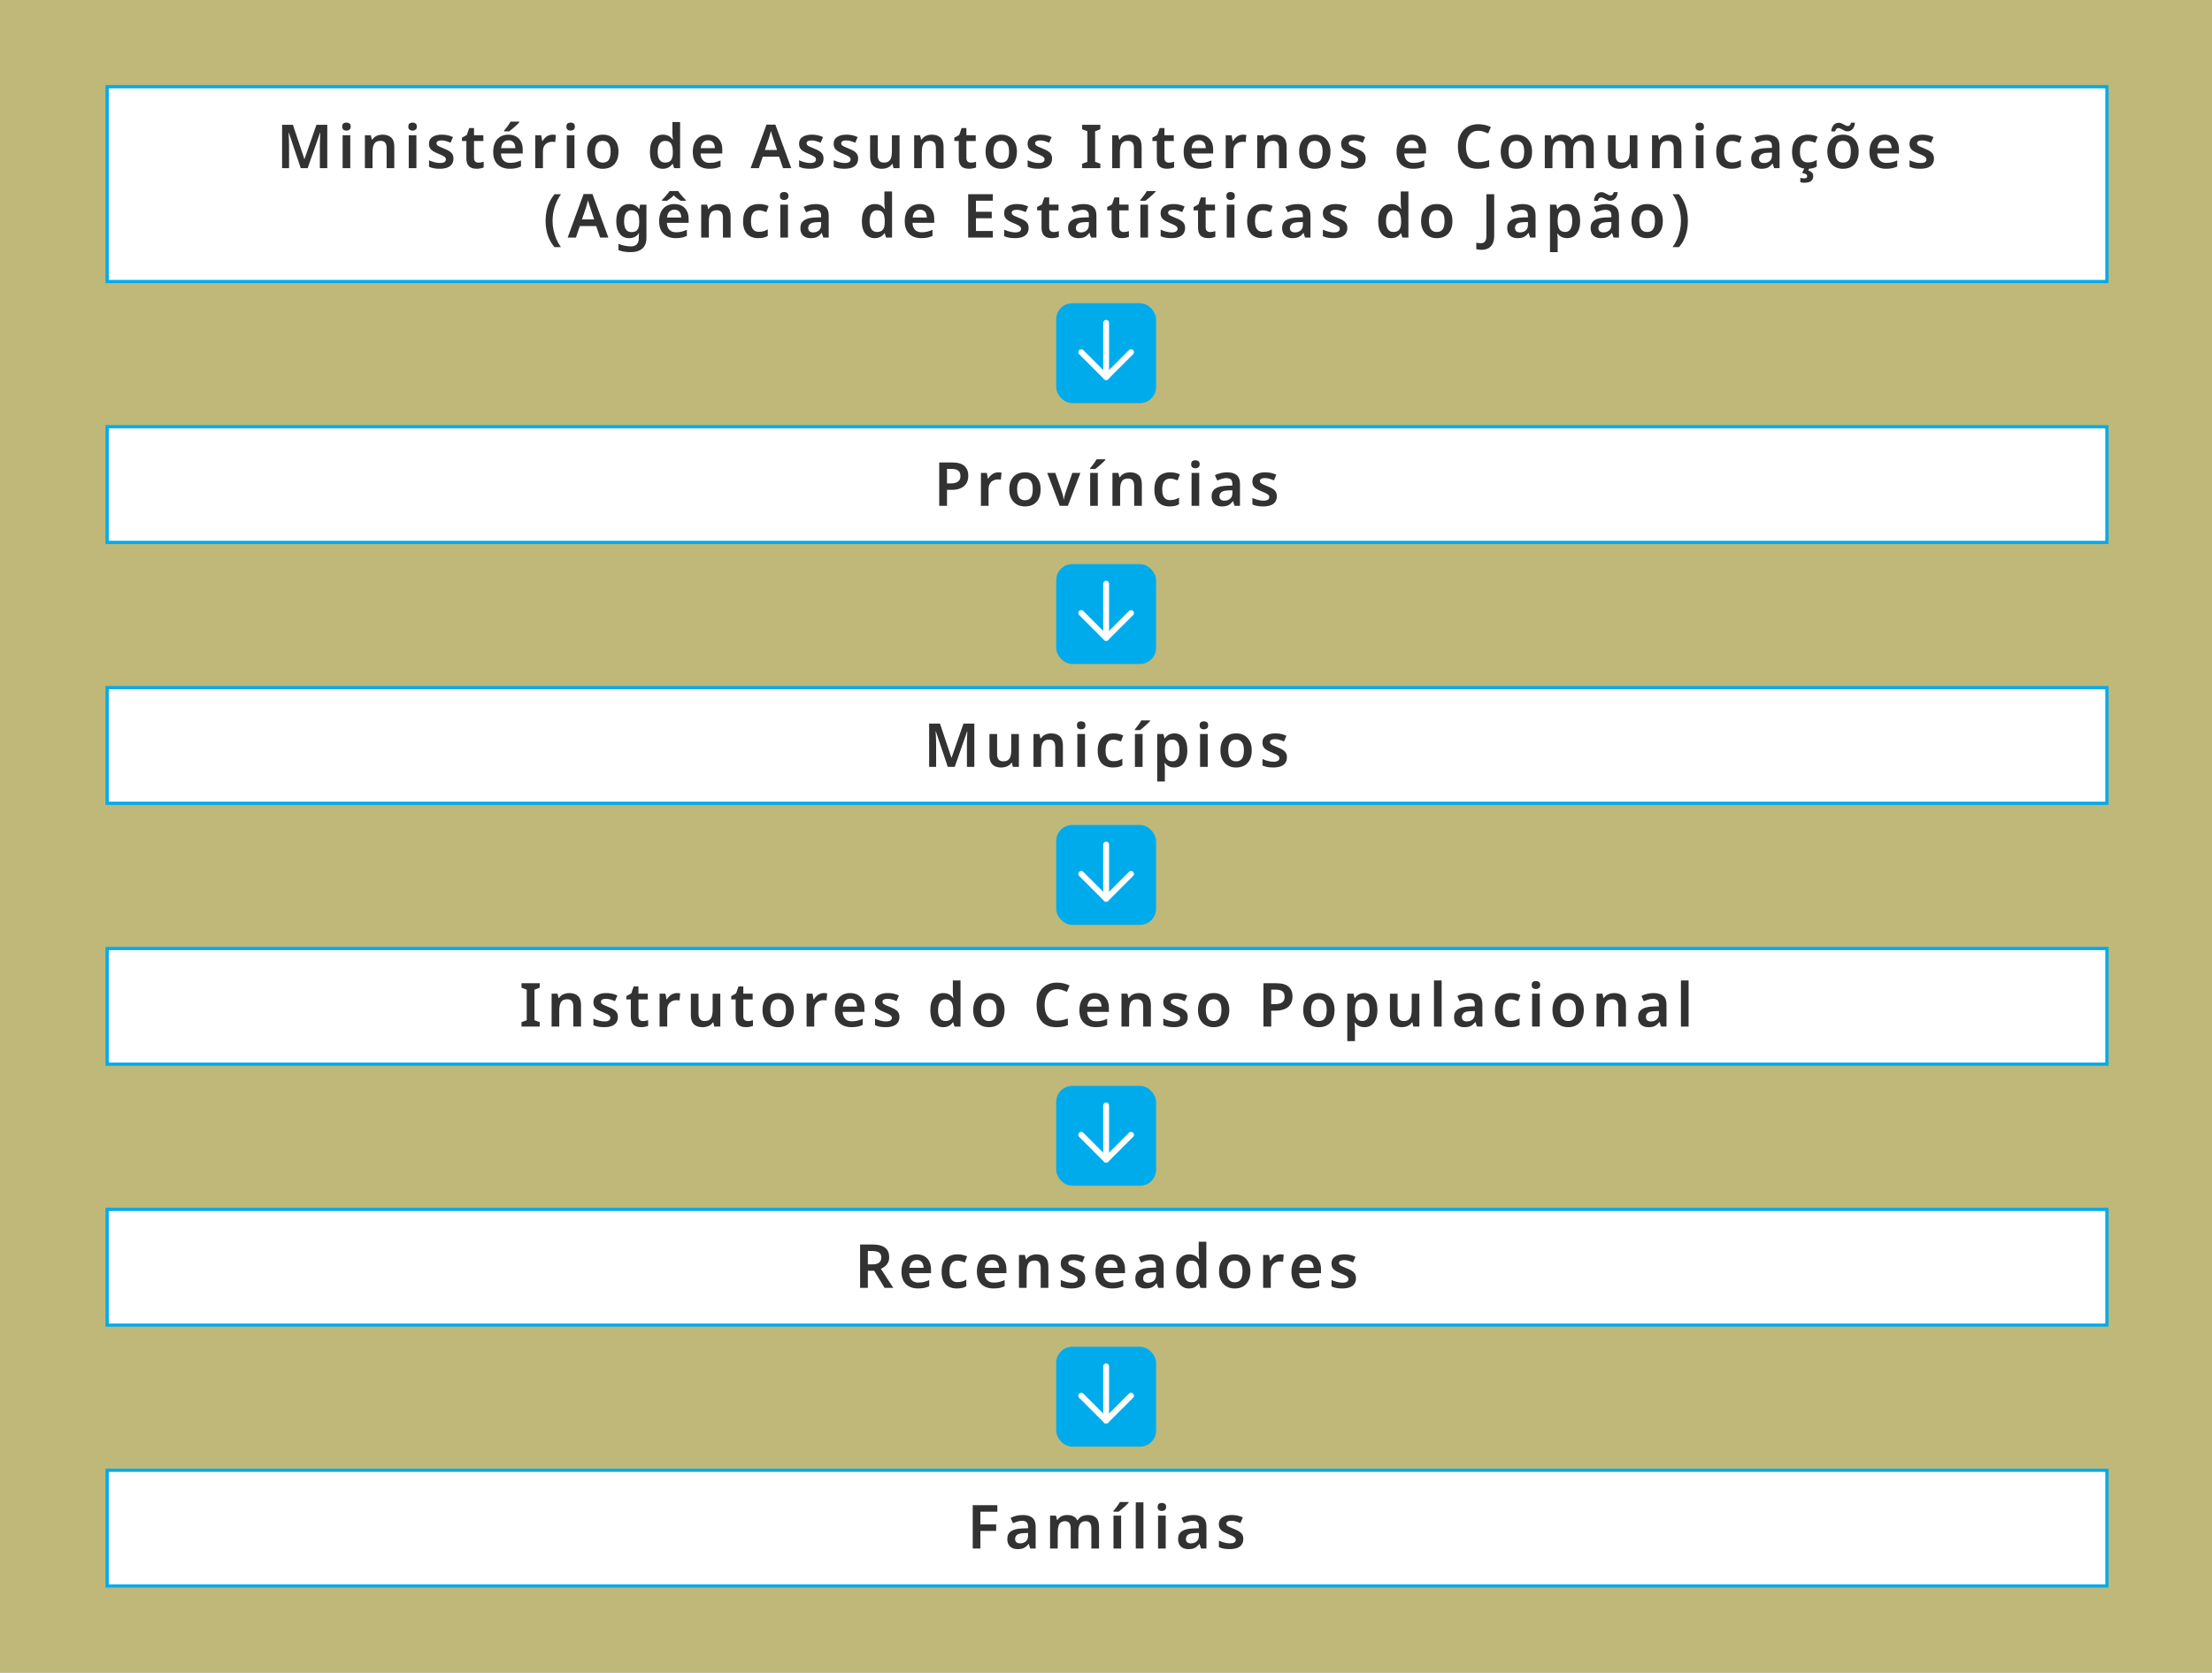 <?xml version="1.0" encoding="UTF-8"?><svg id="_レイヤー_2" xmlns="http://www.w3.org/2000/svg" viewBox="0 0 2040.05 1542.81"><rect x="0" y="0" width="2040.05" height="1542.81" fill="#808080" stroke="none"/><defs><style>.cls-1{fill:none;stroke:#fff;stroke-linecap:round;stroke-linejoin:round;stroke-width:5.4px;}.cls-2{fill:#fff;stroke:#01abeb;stroke-miterlimit:10;stroke-width:3px;}.cls-3{fill:#fff171;opacity:.5;}.cls-3,.cls-4,.cls-5{stroke-width:0px;}.cls-4{fill:#00abeb;}.cls-5{fill:#323232;}</style></defs><g id="_国勢調査概要open"><rect class="cls-3" width="2040.05" height="1542.81"/><rect class="cls-4" x="974.09" y="279.7" width="92.13" height="92.13" rx="14.82" ry="14.82"/><polyline class="cls-1" points="997.2 324.83 1020.16 347.79 1043.12 324.83"/><line class="cls-1" x1="1020.16" y1="347.79" x2="1020.16" y2="297.76"/><path class="cls-2" d="M98.81,393.62v106.7s1844.32,0,1844.32,0v-106.7s-1844.32,0-1844.32,0Z"/><rect class="cls-4" x="974.09" y="520.31" width="92.13" height="92.13" rx="14.82" ry="14.82"/><polyline class="cls-1" points="997.2 565.44 1020.16 588.4 1043.12 565.44"/><line class="cls-1" x1="1020.16" y1="588.4" x2="1020.16" y2="538.38"/><path class="cls-2" d="M98.81,634.24v106.7s1844.32,0,1844.32,0v-106.7s-1844.32,0-1844.32,0Z"/><rect class="cls-4" x="974.09" y="760.93" width="92.13" height="92.13" rx="14.82" ry="14.82"/><polyline class="cls-1" points="997.2 806.06 1020.16 829.02 1043.12 806.06"/><line class="cls-1" x1="1020.16" y1="829.02" x2="1020.16" y2="779"/><path class="cls-2" d="M98.81,874.85v106.7s1844.32,0,1844.32,0v-106.7s-1844.32,0-1844.32,0Z"/><rect class="cls-4" x="974.09" y="1001.57" width="92.13" height="92.13" rx="14.82" ry="14.82"/><polyline class="cls-1" points="997.2 1046.7 1020.16 1069.66 1043.12 1046.7"/><line class="cls-1" x1="1020.16" y1="1069.66" x2="1020.16" y2="1019.64"/><path class="cls-2" d="M98.81,1115.49v106.7s1844.32,0,1844.32,0v-106.7s-1844.32,0-1844.32,0Z"/><rect class="cls-4" x="974.09" y="1242.19" width="92.13" height="92.13" rx="14.82" ry="14.82"/><polyline class="cls-1" points="997.2 1287.32 1020.16 1310.28 1043.12 1287.32"/><line class="cls-1" x1="1020.16" y1="1310.28" x2="1020.16" y2="1260.26"/><path class="cls-2" d="M98.81,1356.11v106.7s1844.32,0,1844.32,0v-106.7s-1844.32,0-1844.32,0Z"/><path class="cls-2" d="M98.81,80v179.7s1844.32,0,1844.32,0V80s-1844.32,0-1844.32,0Z"/><path class="cls-5" d="M277.35,155.11l-10.98-32.76h-.22c.04.75.09,1.8.17,3.16.07,1.36.14,2.84.2,4.42.06,1.59.08,3.07.08,4.45v20.72h-6.44v-39.98h9.97l10.53,31.42h.22l10.98-31.42h9.97v39.98h-6.83v-21.06c0-1.27.03-2.66.08-4.17.06-1.51.11-2.95.17-4.31.06-1.36.1-2.42.14-3.16h-.22l-11.42,32.7h-6.38Z"/><path class="cls-5" d="M319.52,113.05c1.04,0,1.96.27,2.74.81.78.54,1.18,1.5,1.18,2.88s-.39,2.31-1.18,2.88c-.78.58-1.7.87-2.74.87-1.12,0-2.05-.29-2.8-.87-.75-.58-1.12-1.54-1.12-2.88s.37-2.34,1.12-2.88c.75-.54,1.68-.81,2.8-.81ZM323.05,124.76v30.35h-7.06v-30.35h7.06Z"/><path class="cls-5" d="M352.78,124.2c3.4,0,6.06.88,7.98,2.63,1.92,1.75,2.88,4.59,2.88,8.51v19.77h-7.06v-18.37c0-2.28-.45-3.98-1.34-5.12-.9-1.14-2.32-1.71-4.26-1.71-2.84,0-4.78.89-5.82,2.66-1.05,1.77-1.57,4.34-1.57,7.7v14.84h-7.06v-30.35h5.43l1.01,3.98h.39c.67-1.04,1.49-1.9,2.46-2.58.97-.67,2.05-1.17,3.25-1.48,1.19-.32,2.43-.48,3.7-.48Z"/><path class="cls-5" d="M380.5,113.05c1.04,0,1.96.27,2.74.81.78.54,1.18,1.5,1.18,2.88s-.39,2.31-1.18,2.88c-.78.58-1.7.87-2.74.87-1.12,0-2.05-.29-2.8-.87-.75-.58-1.12-1.54-1.12-2.88s.37-2.34,1.12-2.88c.75-.54,1.68-.81,2.8-.81ZM384.03,124.76v30.35h-7.06v-30.35h7.06Z"/><path class="cls-5" d="M418.19,146.32c0,2.02-.49,3.72-1.46,5.12-.97,1.4-2.4,2.46-4.28,3.16-1.89.71-4.19,1.06-6.92,1.06-2.13,0-3.96-.15-5.49-.45-1.53-.3-2.99-.76-4.37-1.4v-5.99c1.49.71,3.15,1.31,4.98,1.79,1.83.49,3.53.73,5.1.73,1.94,0,3.34-.3,4.2-.9.86-.6,1.29-1.4,1.29-2.41,0-.6-.17-1.14-.5-1.62-.34-.48-.99-1-1.96-1.54-.97-.54-2.45-1.22-4.42-2.04-1.94-.78-3.56-1.57-4.84-2.35s-2.26-1.73-2.91-2.83c-.65-1.1-.98-2.49-.98-4.17,0-2.72,1.08-4.79,3.25-6.19,2.17-1.4,5.02-2.1,8.57-2.1,1.87,0,3.63.18,5.29.53,1.66.35,3.33.92,5.01,1.71l-2.24,5.21c-1.38-.6-2.75-1.1-4.12-1.51-1.36-.41-2.75-.62-4.17-.62-1.53,0-2.69.23-3.47.7-.78.47-1.18,1.11-1.18,1.93,0,.64.2,1.19.59,1.65.39.47,1.08.93,2.07,1.4.99.47,2.4,1.07,4.23,1.82,1.83.71,3.39,1.45,4.68,2.21,1.29.77,2.29,1.71,3,2.83.71,1.12,1.06,2.54,1.06,4.26Z"/><path class="cls-5" d="M441.2,150.01c.9,0,1.75-.08,2.58-.25s1.59-.36,2.3-.59v5.26c-.75.34-1.72.63-2.91.87-1.2.24-2.45.36-3.75.36-1.72,0-3.28-.29-4.68-.87-1.4-.58-2.52-1.58-3.36-3-.84-1.42-1.26-3.4-1.26-5.94v-15.79h-4.09v-3.08l4.48-2.46,2.24-6.44h4.42v6.66h8.62v5.32h-8.62v15.74c0,1.42.37,2.47,1.12,3.16.75.69,1.72,1.04,2.91,1.04Z"/><path class="cls-5" d="M468.87,124.2c2.72,0,5.07.55,7.03,1.65,1.96,1.1,3.48,2.67,4.56,4.7,1.08,2.04,1.62,4.51,1.62,7.42v3.58h-20.05c.07,2.76.84,4.9,2.3,6.41,1.46,1.51,3.47,2.27,6.05,2.27,1.98,0,3.74-.2,5.29-.59,1.55-.39,3.14-.96,4.79-1.71v5.66c-1.49.71-3.04,1.23-4.65,1.57s-3.53.5-5.77.5c-2.95,0-5.57-.57-7.87-1.71-2.3-1.14-4.09-2.86-5.38-5.18-1.29-2.31-1.93-5.19-1.93-8.62s.59-6.39,1.76-8.76c1.18-2.37,2.81-4.16,4.9-5.38,2.09-1.21,4.54-1.82,7.34-1.82ZM468.87,129.41c-1.87,0-3.39.61-4.56,1.82-1.18,1.21-1.88,3.02-2.1,5.4h13.05c0-1.42-.23-2.67-.7-3.75-.47-1.08-1.17-1.93-2.1-2.55-.93-.62-2.13-.92-3.58-.92ZM478.95,112.77c-.45.52-1.06,1.16-1.82,1.9-.77.75-1.61,1.53-2.52,2.35-.92.82-1.81,1.6-2.69,2.32-.88.73-1.65,1.33-2.32,1.82h-4.7v-.73c.6-.71,1.27-1.54,2.02-2.49.75-.95,1.48-1.94,2.21-2.97.73-1.03,1.32-1.95,1.76-2.77h8.06v.56Z"/><path class="cls-5" d="M509.58,124.2c.45,0,.97.02,1.57.06.6.04,1.1.11,1.51.22l-.62,6.55c-.34-.07-.77-.14-1.32-.2-.54-.06-1.02-.08-1.43-.08-1.12,0-2.19.18-3.22.53-1.03.36-1.94.88-2.74,1.57-.8.69-1.44,1.58-1.9,2.66-.47,1.08-.7,2.37-.7,3.86v15.74h-7.06v-30.35h5.43l1.01,5.26h.34c.6-1.08,1.34-2.06,2.24-2.94.9-.88,1.93-1.58,3.11-2.1,1.18-.52,2.44-.78,3.78-.78Z"/><path class="cls-5" d="M526.27,113.05c1.04,0,1.96.27,2.74.81.78.54,1.18,1.5,1.18,2.88s-.39,2.31-1.18,2.88c-.78.58-1.7.87-2.74.87-1.12,0-2.05-.29-2.8-.87-.75-.58-1.12-1.54-1.12-2.88s.37-2.34,1.12-2.88c.75-.54,1.68-.81,2.8-.81ZM529.8,124.76v30.35h-7.06v-30.35h7.06Z"/><path class="cls-5" d="M570.4,139.88c0,2.54-.34,4.78-1.01,6.72-.67,1.94-1.63,3.59-2.88,4.96-1.25,1.36-2.78,2.39-4.59,3.08-1.81.69-3.84,1.04-6.08,1.04-2.05,0-3.96-.35-5.71-1.04s-3.28-1.72-4.56-3.08c-1.29-1.36-2.29-3.01-3-4.96-.71-1.94-1.06-4.18-1.06-6.72,0-3.36.58-6.2,1.74-8.51,1.16-2.31,2.83-4.09,5.01-5.32s4.77-1.85,7.76-1.85,5.33.61,7.48,1.82c2.15,1.21,3.84,2.99,5.07,5.32,1.23,2.33,1.85,5.18,1.85,8.54ZM548.72,139.88c0,2.13.25,3.95.76,5.46s1.29,2.66,2.35,3.44c1.06.78,2.44,1.18,4.12,1.18s3.11-.39,4.17-1.18c1.06-.78,1.84-1.93,2.32-3.44.48-1.51.73-3.33.73-5.46s-.25-3.98-.76-5.46c-.5-1.47-1.29-2.59-2.35-3.36-1.06-.77-2.44-1.15-4.12-1.15-2.54,0-4.38.86-5.52,2.58-1.14,1.72-1.71,4.18-1.71,7.39Z"/><path class="cls-5" d="M611.22,155.67c-3.51,0-6.36-1.32-8.54-3.95-2.18-2.63-3.28-6.54-3.28-11.73s1.1-9.12,3.3-11.79c2.2-2.67,5.1-4,8.68-4,1.49,0,2.81.2,3.95.59,1.14.39,2.12.92,2.94,1.6.82.67,1.51,1.42,2.07,2.24h.34c-.11-.52-.22-1.33-.34-2.41-.11-1.08-.17-2.09-.17-3.02v-10.64h7.06v42.56h-5.49l-1.29-3.98h-.28c-.56.82-1.25,1.58-2.07,2.27-.82.69-1.79,1.24-2.91,1.65-1.12.41-2.45.62-3.98.62ZM613.35,149.96c2.61,0,4.46-.75,5.54-2.24,1.08-1.49,1.62-3.75,1.62-6.78v-.9c0-3.28-.51-5.79-1.54-7.5-1.03-1.72-2.94-2.58-5.74-2.58-2.13,0-3.77.89-4.93,2.66-1.16,1.77-1.74,4.27-1.74,7.48s.58,5.66,1.74,7.34c1.16,1.68,2.84,2.52,5.04,2.52Z"/><path class="cls-5" d="M652.94,124.2c2.72,0,5.07.55,7.03,1.65,1.96,1.1,3.48,2.67,4.56,4.7,1.08,2.04,1.62,4.51,1.62,7.42v3.58h-20.05c.07,2.76.84,4.9,2.3,6.41,1.46,1.51,3.47,2.27,6.05,2.27,1.98,0,3.74-.2,5.29-.59,1.55-.39,3.14-.96,4.79-1.71v5.66c-1.49.71-3.04,1.23-4.65,1.57s-3.53.5-5.77.5c-2.95,0-5.57-.57-7.87-1.71-2.3-1.14-4.09-2.86-5.38-5.18-1.29-2.31-1.93-5.19-1.93-8.62s.59-6.39,1.76-8.76c1.18-2.37,2.81-4.16,4.9-5.38,2.09-1.21,4.54-1.82,7.34-1.82ZM652.94,129.41c-1.87,0-3.39.61-4.56,1.82-1.18,1.21-1.88,3.02-2.1,5.4h13.05c0-1.42-.23-2.67-.7-3.75-.47-1.08-1.17-1.93-2.1-2.55-.93-.62-2.13-.92-3.58-.92Z"/><path class="cls-5" d="M722.15,155.11l-3.64-10.58h-15.06l-3.58,10.58h-7.62l14.67-40.15h8.18l14.67,40.15h-7.62ZM713.19,128.06c-.15-.52-.37-1.23-.67-2.13s-.59-1.82-.87-2.77c-.28-.95-.5-1.74-.64-2.38-.19.75-.42,1.61-.7,2.58-.28.97-.54,1.89-.78,2.74-.24.86-.44,1.51-.59,1.96l-3.53,10.3h11.26l-3.47-10.3Z"/><path class="cls-5" d="M759.51,146.32c0,2.02-.49,3.72-1.46,5.12-.97,1.4-2.4,2.46-4.28,3.16-1.89.71-4.19,1.06-6.92,1.06-2.13,0-3.96-.15-5.49-.45-1.53-.3-2.99-.76-4.37-1.4v-5.99c1.49.71,3.15,1.31,4.98,1.79,1.83.49,3.53.73,5.1.73,1.94,0,3.34-.3,4.2-.9.86-.6,1.29-1.4,1.29-2.41,0-.6-.17-1.14-.5-1.62-.34-.48-.99-1-1.96-1.54-.97-.54-2.45-1.22-4.42-2.04-1.94-.78-3.56-1.57-4.84-2.35s-2.26-1.73-2.91-2.83c-.65-1.1-.98-2.49-.98-4.17,0-2.72,1.08-4.79,3.25-6.19,2.17-1.4,5.02-2.1,8.57-2.1,1.87,0,3.63.18,5.29.53,1.66.35,3.33.92,5.01,1.71l-2.24,5.21c-1.38-.6-2.75-1.1-4.12-1.51-1.36-.41-2.75-.62-4.17-.62-1.53,0-2.69.23-3.47.7-.78.47-1.18,1.11-1.18,1.93,0,.64.2,1.19.59,1.65.39.47,1.08.93,2.07,1.4.99.47,2.4,1.07,4.23,1.82,1.83.71,3.39,1.45,4.68,2.21,1.29.77,2.29,1.71,3,2.83.71,1.12,1.06,2.54,1.06,4.26Z"/><path class="cls-5" d="M791.42,146.32c0,2.02-.49,3.72-1.46,5.12s-2.4,2.46-4.28,3.16c-1.89.71-4.19,1.06-6.92,1.06-2.13,0-3.96-.15-5.49-.45-1.53-.3-2.99-.76-4.37-1.4v-5.99c1.49.71,3.15,1.31,4.98,1.79,1.83.49,3.53.73,5.1.73,1.94,0,3.34-.3,4.2-.9s1.29-1.4,1.29-2.41c0-.6-.17-1.14-.5-1.62-.34-.48-.99-1-1.96-1.54-.97-.54-2.45-1.22-4.42-2.04-1.94-.78-3.56-1.57-4.84-2.35s-2.26-1.73-2.91-2.83c-.65-1.1-.98-2.49-.98-4.17,0-2.72,1.08-4.79,3.25-6.19s5.02-2.1,8.57-2.1c1.87,0,3.63.18,5.29.53,1.66.35,3.33.92,5.01,1.71l-2.24,5.21c-1.38-.6-2.75-1.1-4.12-1.51-1.36-.41-2.75-.62-4.17-.62-1.53,0-2.69.23-3.47.7-.78.47-1.18,1.11-1.18,1.93,0,.64.2,1.19.59,1.65.39.47,1.08.93,2.07,1.4.99.47,2.4,1.07,4.23,1.82,1.83.71,3.39,1.45,4.68,2.21,1.29.77,2.29,1.71,3,2.83.71,1.12,1.06,2.54,1.06,4.26Z"/><path class="cls-5" d="M829.62,124.76v30.35h-5.54l-.95-3.92h-.34c-.63,1.05-1.46,1.9-2.46,2.55-1.01.65-2.11,1.14-3.3,1.46-1.2.32-2.43.48-3.7.48-2.24,0-4.18-.39-5.82-1.18-1.64-.78-2.89-1.99-3.75-3.61-.86-1.62-1.29-3.72-1.29-6.3v-19.82h7.06v18.42c0,2.24.45,3.93,1.34,5.07.9,1.14,2.31,1.71,4.26,1.71s3.4-.4,4.48-1.2c1.08-.8,1.85-1.97,2.3-3.5.45-1.53.67-3.42.67-5.66v-14.84h7.06Z"/><path class="cls-5" d="M859.35,124.2c3.4,0,6.06.88,7.98,2.63,1.92,1.75,2.88,4.59,2.88,8.51v19.77h-7.06v-18.37c0-2.28-.45-3.98-1.34-5.12-.9-1.14-2.32-1.71-4.26-1.71-2.84,0-4.78.89-5.82,2.66-1.05,1.77-1.57,4.34-1.57,7.7v14.84h-7.06v-30.35h5.43l1.01,3.98h.39c.67-1.04,1.49-1.9,2.46-2.58.97-.67,2.05-1.17,3.25-1.48,1.19-.32,2.43-.48,3.7-.48Z"/><path class="cls-5" d="M895.3,150.01c.9,0,1.75-.08,2.58-.25.82-.17,1.59-.36,2.3-.59v5.26c-.75.34-1.72.63-2.91.87-1.2.24-2.45.36-3.75.36-1.72,0-3.28-.29-4.68-.87-1.4-.58-2.52-1.58-3.36-3-.84-1.42-1.26-3.4-1.26-5.94v-15.79h-4.09v-3.08l4.48-2.46,2.24-6.44h4.42v6.66h8.62v5.32h-8.62v15.74c0,1.42.37,2.47,1.12,3.16.75.69,1.72,1.04,2.91,1.04Z"/><path class="cls-5" d="M937.86,139.88c0,2.54-.34,4.78-1.01,6.72-.67,1.94-1.63,3.59-2.88,4.96-1.25,1.36-2.78,2.39-4.59,3.08-1.81.69-3.84,1.04-6.08,1.04-2.05,0-3.96-.35-5.71-1.04s-3.28-1.72-4.56-3.08c-1.29-1.36-2.29-3.01-3-4.96-.71-1.94-1.06-4.18-1.06-6.72,0-3.36.58-6.2,1.74-8.51,1.16-2.31,2.83-4.09,5.01-5.32s4.77-1.85,7.76-1.85,5.33.61,7.48,1.82c2.15,1.21,3.84,2.99,5.07,5.32,1.23,2.33,1.85,5.18,1.85,8.54ZM916.19,139.88c0,2.13.25,3.95.76,5.46s1.29,2.66,2.35,3.44c1.06.78,2.44,1.18,4.12,1.18s3.11-.39,4.17-1.18c1.06-.78,1.84-1.93,2.32-3.44.48-1.51.73-3.33.73-5.46s-.25-3.98-.76-5.46c-.5-1.47-1.29-2.59-2.35-3.36-1.06-.77-2.44-1.15-4.12-1.15-2.54,0-4.38.86-5.52,2.58-1.14,1.72-1.71,4.18-1.71,7.39Z"/><path class="cls-5" d="M970.29,146.32c0,2.02-.49,3.72-1.46,5.12-.97,1.4-2.4,2.46-4.28,3.16-1.89.71-4.19,1.06-6.92,1.06-2.13,0-3.96-.15-5.49-.45-1.53-.3-2.99-.76-4.37-1.4v-5.99c1.49.71,3.15,1.31,4.98,1.79,1.83.49,3.53.73,5.1.73,1.94,0,3.34-.3,4.2-.9.86-.6,1.29-1.4,1.29-2.41,0-.6-.17-1.14-.5-1.62-.34-.48-.99-1-1.96-1.54-.97-.54-2.45-1.22-4.42-2.04-1.94-.78-3.56-1.57-4.84-2.35s-2.26-1.73-2.91-2.83c-.65-1.1-.98-2.49-.98-4.17,0-2.72,1.08-4.79,3.25-6.19,2.17-1.4,5.02-2.1,8.57-2.1,1.87,0,3.63.18,5.29.53,1.66.35,3.33.92,5.01,1.71l-2.24,5.21c-1.38-.6-2.75-1.1-4.12-1.51-1.36-.41-2.75-.62-4.17-.62-1.53,0-2.69.23-3.47.7-.78.47-1.18,1.11-1.18,1.93,0,.64.2,1.19.59,1.65.39.47,1.08.93,2.07,1.4.99.47,2.4,1.07,4.23,1.82,1.83.71,3.39,1.45,4.68,2.21,1.29.77,2.29,1.71,3,2.83.71,1.12,1.06,2.54,1.06,4.26Z"/><path class="cls-5" d="M1014.81,155.11h-16.8v-4.09l4.82-1.79v-28.17l-4.82-1.85v-4.09h16.8v4.09l-4.82,1.85v28.17l4.82,1.79v4.09Z"/><path class="cls-5" d="M1042.02,124.2c3.4,0,6.06.88,7.98,2.63,1.92,1.75,2.88,4.59,2.88,8.51v19.77h-7.06v-18.37c0-2.28-.45-3.98-1.34-5.12-.9-1.14-2.32-1.71-4.26-1.71-2.84,0-4.78.89-5.82,2.66-1.05,1.77-1.57,4.34-1.57,7.7v14.84h-7.06v-30.35h5.43l1.01,3.98h.39c.67-1.04,1.49-1.9,2.46-2.58.97-.67,2.05-1.17,3.25-1.48,1.19-.32,2.43-.48,3.7-.48Z"/><path class="cls-5" d="M1077.97,150.01c.9,0,1.75-.08,2.58-.25.82-.17,1.59-.36,2.3-.59v5.26c-.75.34-1.72.63-2.91.87-1.2.24-2.45.36-3.75.36-1.72,0-3.28-.29-4.68-.87-1.4-.58-2.52-1.58-3.36-3-.84-1.42-1.26-3.4-1.26-5.94v-15.79h-4.09v-3.08l4.48-2.46,2.24-6.44h4.42v6.66h8.62v5.32h-8.62v15.74c0,1.42.37,2.47,1.12,3.16.75.69,1.72,1.04,2.91,1.04Z"/><path class="cls-5" d="M1105.64,124.2c2.72,0,5.07.55,7.03,1.65,1.96,1.1,3.48,2.67,4.56,4.7,1.08,2.04,1.62,4.51,1.62,7.42v3.58h-20.05c.07,2.76.84,4.9,2.3,6.41,1.46,1.51,3.47,2.27,6.05,2.27,1.98,0,3.74-.2,5.29-.59s3.15-.96,4.79-1.71v5.66c-1.49.71-3.04,1.23-4.65,1.57-1.61.34-3.53.5-5.77.5-2.95,0-5.57-.57-7.87-1.71-2.3-1.14-4.09-2.86-5.38-5.18-1.29-2.31-1.93-5.19-1.93-8.62s.59-6.39,1.76-8.76c1.18-2.37,2.81-4.16,4.9-5.38,2.09-1.21,4.54-1.82,7.34-1.82ZM1105.64,129.41c-1.87,0-3.39.61-4.56,1.82-1.18,1.21-1.88,3.02-2.1,5.4h13.05c0-1.42-.23-2.67-.7-3.75-.47-1.08-1.17-1.93-2.1-2.55-.93-.62-2.13-.92-3.58-.92Z"/><path class="cls-5" d="M1146.35,124.2c.45,0,.97.02,1.57.06.6.04,1.1.11,1.51.22l-.62,6.55c-.34-.07-.78-.14-1.32-.2-.54-.06-1.02-.08-1.43-.08-1.12,0-2.19.18-3.22.53-1.03.36-1.94.88-2.74,1.57-.8.69-1.44,1.58-1.9,2.66-.47,1.08-.7,2.37-.7,3.86v15.74h-7.06v-30.35h5.43l1.01,5.26h.34c.6-1.08,1.34-2.06,2.24-2.94.9-.88,1.93-1.58,3.11-2.1,1.18-.52,2.44-.78,3.78-.78Z"/><path class="cls-5" d="M1175.75,124.2c3.4,0,6.06.88,7.98,2.63,1.92,1.75,2.88,4.59,2.88,8.51v19.77h-7.06v-18.37c0-2.28-.45-3.98-1.34-5.12-.9-1.14-2.32-1.71-4.26-1.71-2.84,0-4.78.89-5.82,2.66-1.05,1.77-1.57,4.34-1.57,7.7v14.84h-7.06v-30.35h5.43l1.01,3.98h.39c.67-1.04,1.49-1.9,2.46-2.58.97-.67,2.05-1.17,3.25-1.48,1.19-.32,2.43-.48,3.7-.48Z"/><path class="cls-5" d="M1227.04,139.88c0,2.54-.34,4.78-1.01,6.72-.67,1.94-1.63,3.59-2.88,4.96-1.25,1.36-2.78,2.39-4.59,3.08s-3.84,1.04-6.08,1.04c-2.05,0-3.96-.35-5.71-1.04-1.76-.69-3.28-1.72-4.56-3.08-1.29-1.36-2.29-3.01-3-4.96-.71-1.94-1.06-4.18-1.06-6.72,0-3.36.58-6.2,1.74-8.51,1.16-2.31,2.83-4.09,5.01-5.32,2.18-1.23,4.77-1.85,7.76-1.85s5.33.61,7.48,1.82c2.15,1.21,3.84,2.99,5.07,5.32,1.23,2.33,1.85,5.18,1.85,8.54ZM1205.37,139.88c0,2.13.25,3.95.76,5.46s1.29,2.66,2.35,3.44c1.06.78,2.44,1.18,4.12,1.18s3.11-.39,4.17-1.18c1.06-.78,1.84-1.93,2.32-3.44s.73-3.33.73-5.46-.25-3.98-.76-5.46c-.5-1.47-1.29-2.59-2.35-3.36-1.06-.77-2.44-1.15-4.12-1.15-2.54,0-4.38.86-5.52,2.58-1.14,1.72-1.71,4.18-1.71,7.39Z"/><path class="cls-5" d="M1259.47,146.32c0,2.02-.49,3.72-1.46,5.12s-2.4,2.46-4.28,3.16c-1.89.71-4.19,1.06-6.92,1.06-2.13,0-3.96-.15-5.49-.45-1.53-.3-2.99-.76-4.37-1.4v-5.99c1.49.71,3.15,1.31,4.98,1.79,1.83.49,3.53.73,5.1.73,1.94,0,3.34-.3,4.2-.9s1.29-1.4,1.29-2.41c0-.6-.17-1.14-.5-1.62-.34-.48-.99-1-1.96-1.54-.97-.54-2.45-1.22-4.42-2.04-1.94-.78-3.56-1.57-4.84-2.35s-2.26-1.73-2.91-2.83c-.65-1.1-.98-2.49-.98-4.17,0-2.72,1.08-4.79,3.25-6.19s5.02-2.1,8.57-2.1c1.87,0,3.63.18,5.29.53,1.66.35,3.33.92,5.01,1.71l-2.24,5.21c-1.38-.6-2.75-1.1-4.12-1.51-1.36-.41-2.75-.62-4.17-.62-1.53,0-2.69.23-3.47.7-.78.47-1.18,1.11-1.18,1.93,0,.64.2,1.19.59,1.65.39.47,1.08.93,2.07,1.4.99.47,2.4,1.07,4.23,1.82,1.83.71,3.39,1.45,4.68,2.21,1.29.77,2.29,1.71,3,2.83.71,1.12,1.06,2.54,1.06,4.26Z"/><path class="cls-5" d="M1301.97,124.2c2.72,0,5.07.55,7.03,1.65,1.96,1.1,3.48,2.67,4.56,4.7,1.08,2.04,1.62,4.51,1.62,7.42v3.58h-20.05c.07,2.76.84,4.9,2.3,6.41,1.46,1.51,3.47,2.27,6.05,2.27,1.98,0,3.74-.2,5.29-.59s3.15-.96,4.79-1.71v5.66c-1.49.71-3.04,1.23-4.65,1.57-1.61.34-3.53.5-5.77.5-2.95,0-5.57-.57-7.87-1.71-2.3-1.14-4.09-2.86-5.38-5.18-1.29-2.31-1.93-5.19-1.93-8.62s.59-6.39,1.76-8.76c1.18-2.37,2.81-4.16,4.9-5.38,2.09-1.21,4.54-1.82,7.34-1.82ZM1301.97,129.41c-1.87,0-3.39.61-4.56,1.82-1.18,1.21-1.88,3.02-2.1,5.4h13.05c0-1.42-.23-2.67-.7-3.75-.47-1.08-1.17-1.93-2.1-2.55-.93-.62-2.13-.92-3.58-.92Z"/><path class="cls-5" d="M1363.51,120.61c-1.83,0-3.45.34-4.87,1.01-1.42.67-2.62,1.64-3.61,2.91-.99,1.27-1.74,2.8-2.24,4.59s-.76,3.81-.76,6.05c0,3.02.41,5.61,1.23,7.76.82,2.15,2.08,3.8,3.78,4.96,1.7,1.16,3.84,1.74,6.41,1.74,1.72,0,3.37-.18,4.96-.53,1.59-.35,3.26-.83,5.01-1.43v6.1c-1.64.67-3.29,1.16-4.96,1.46s-3.58.45-5.74.45c-4.11,0-7.5-.85-10.19-2.55-2.69-1.7-4.69-4.09-5.99-7.17-1.31-3.08-1.96-6.69-1.96-10.84,0-3.02.42-5.79,1.26-8.29.84-2.5,2.05-4.67,3.64-6.5,1.59-1.83,3.56-3.25,5.91-4.26,2.35-1.01,5.06-1.51,8.12-1.51,2.02,0,4,.23,5.96.7,1.96.47,3.8,1.11,5.52,1.93l-2.46,5.88c-1.42-.63-2.88-1.2-4.4-1.71-1.51-.5-3.05-.76-4.62-.76Z"/><path class="cls-5" d="M1412.96,139.88c0,2.54-.34,4.78-1.01,6.72-.67,1.94-1.63,3.59-2.88,4.96-1.25,1.36-2.78,2.39-4.59,3.08-1.81.69-3.84,1.04-6.08,1.04-2.05,0-3.96-.35-5.71-1.04s-3.28-1.72-4.56-3.08c-1.29-1.36-2.29-3.01-3-4.96-.71-1.94-1.06-4.18-1.06-6.72,0-3.36.58-6.2,1.74-8.51,1.16-2.31,2.83-4.09,5.01-5.32s4.77-1.85,7.76-1.85,5.33.61,7.48,1.82c2.15,1.21,3.84,2.99,5.07,5.32,1.23,2.33,1.85,5.18,1.85,8.54ZM1391.29,139.88c0,2.13.25,3.95.76,5.46s1.29,2.66,2.35,3.44c1.06.78,2.44,1.18,4.12,1.18s3.11-.39,4.17-1.18c1.06-.78,1.84-1.93,2.32-3.44.48-1.51.73-3.33.73-5.46s-.25-3.98-.76-5.46c-.5-1.47-1.29-2.59-2.35-3.36-1.06-.77-2.44-1.15-4.12-1.15-2.54,0-4.38.86-5.52,2.58-1.14,1.72-1.71,4.18-1.71,7.39Z"/><path class="cls-5" d="M1459.5,124.2c3.43,0,6.02.88,7.76,2.63,1.74,1.75,2.6,4.59,2.6,8.51v19.77h-7.06v-18.42c0-2.24-.42-3.93-1.26-5.07-.84-1.14-2.14-1.71-3.89-1.71-2.46,0-4.22.8-5.26,2.41-1.05,1.61-1.57,3.94-1.57,7v15.79h-7.06v-18.42c0-1.49-.19-2.74-.56-3.75-.37-1.01-.93-1.76-1.68-2.27-.75-.5-1.72-.76-2.91-.76-1.72,0-3.08.4-4.09,1.2-1.01.8-1.72,1.97-2.13,3.5-.41,1.53-.62,3.42-.62,5.66v14.84h-7.06v-30.35h5.43l1.01,3.98h.39c.63-1.04,1.41-1.9,2.32-2.58.92-.67,1.94-1.17,3.08-1.48,1.14-.32,2.29-.48,3.44-.48,2.28,0,4.2.38,5.77,1.15,1.57.77,2.74,1.95,3.53,3.56h.56c.93-1.64,2.25-2.84,3.95-3.58,1.7-.75,3.46-1.12,5.29-1.12Z"/><path class="cls-5" d="M1510.12,124.76v30.35h-5.54l-.95-3.92h-.34c-.64,1.05-1.46,1.9-2.46,2.55-1.01.65-2.11,1.14-3.3,1.46-1.2.32-2.43.48-3.7.48-2.24,0-4.18-.39-5.82-1.18-1.64-.78-2.89-1.99-3.75-3.61-.86-1.62-1.29-3.72-1.29-6.3v-19.82h7.06v18.42c0,2.24.45,3.93,1.34,5.07.9,1.14,2.31,1.71,4.26,1.71s3.4-.4,4.48-1.2c1.08-.8,1.85-1.97,2.3-3.5.45-1.53.67-3.42.67-5.66v-14.84h7.06Z"/><path class="cls-5" d="M1539.86,124.2c3.4,0,6.06.88,7.98,2.63,1.92,1.75,2.88,4.59,2.88,8.51v19.77h-7.06v-18.37c0-2.28-.45-3.98-1.34-5.12-.9-1.14-2.32-1.71-4.26-1.71-2.84,0-4.78.89-5.82,2.66-1.05,1.77-1.57,4.34-1.57,7.7v14.84h-7.06v-30.35h5.43l1.01,3.98h.39c.67-1.04,1.49-1.9,2.46-2.58.97-.67,2.05-1.17,3.25-1.48,1.19-.32,2.43-.48,3.7-.48Z"/><path class="cls-5" d="M1567.58,113.05c1.04,0,1.96.27,2.74.81.78.54,1.18,1.5,1.18,2.88s-.39,2.31-1.18,2.88c-.78.58-1.7.87-2.74.87-1.12,0-2.05-.29-2.8-.87-.75-.58-1.12-1.54-1.12-2.88s.37-2.34,1.12-2.88c.75-.54,1.68-.81,2.8-.81ZM1571.11,124.76v30.35h-7.06v-30.35h7.06Z"/><path class="cls-5" d="M1596.86,155.67c-2.88,0-5.37-.55-7.48-1.65-2.11-1.1-3.73-2.8-4.87-5.1s-1.71-5.24-1.71-8.82.62-6.77,1.88-9.1c1.25-2.33,2.98-4.05,5.18-5.15,2.2-1.1,4.72-1.65,7.56-1.65,1.9,0,3.6.19,5.1.56,1.49.37,2.76.82,3.81,1.34l-2.07,5.54c-1.16-.45-2.32-.83-3.47-1.15-1.16-.32-2.28-.48-3.36-.48-1.68,0-3.07.37-4.17,1.12-1.1.75-1.91,1.86-2.44,3.33-.52,1.48-.78,3.33-.78,5.57s.27,3.98.81,5.43c.54,1.46,1.35,2.55,2.44,3.28s2.43,1.09,4.03,1.09c1.72,0,3.23-.2,4.54-.62,1.31-.41,2.54-.97,3.7-1.68v6.1c-1.16.71-2.4,1.22-3.72,1.54s-2.98.48-4.96.48Z"/><path class="cls-5" d="M1629.23,124.2c3.92,0,6.9.85,8.93,2.55,2.03,1.7,3.05,4.36,3.05,7.98v20.38h-4.98l-1.4-4.2h-.22c-.86,1.08-1.75,1.99-2.66,2.72-.92.73-1.96,1.25-3.14,1.57s-2.6.48-4.28.48c-1.79,0-3.41-.34-4.84-1.01-1.44-.67-2.57-1.71-3.39-3.11-.82-1.4-1.23-3.16-1.23-5.29,0-3.14,1.15-5.5,3.44-7.08,2.3-1.59,5.78-2.45,10.44-2.6l5.26-.17v-1.51c0-1.94-.47-3.32-1.4-4.14-.93-.82-2.24-1.23-3.92-1.23-1.53,0-3.01.22-4.42.67-1.42.45-2.8.97-4.14,1.57l-2.24-4.93c1.49-.78,3.2-1.42,5.12-1.9,1.92-.48,3.93-.73,6.02-.73ZM1630.52,140.89c-3.1.11-5.25.64-6.44,1.6-1.2.95-1.79,2.23-1.79,3.84,0,1.42.43,2.45,1.29,3.08.86.64,1.96.95,3.3.95,2.05,0,3.79-.59,5.21-1.76,1.42-1.18,2.13-2.92,2.13-5.24v-2.58l-3.7.11Z"/><path class="cls-5" d="M1666.81,155.67c-2.88,0-5.37-.55-7.48-1.65-2.11-1.1-3.73-2.8-4.87-5.1s-1.71-5.24-1.71-8.82.62-6.77,1.88-9.1c1.25-2.33,2.98-4.05,5.18-5.15,2.2-1.1,4.72-1.65,7.56-1.65,1.9,0,3.6.19,5.1.56,1.49.37,2.76.82,3.81,1.34l-2.07,5.54c-1.16-.45-2.32-.83-3.47-1.15-1.16-.32-2.28-.48-3.36-.48-1.68,0-3.07.37-4.17,1.12-1.1.75-1.91,1.86-2.44,3.33-.52,1.48-.78,3.33-.78,5.57s.27,3.98.81,5.43c.54,1.46,1.35,2.55,2.44,3.28s2.43,1.09,4.03,1.09c1.72,0,3.23-.2,4.54-.62,1.31-.41,2.54-.97,3.7-1.68v6.1c-1.16.71-2.4,1.22-3.72,1.54s-2.98.48-4.96.48ZM1672.3,162.28c0,1.98-.63,3.52-1.9,4.62-1.27,1.1-3.43,1.65-6.5,1.65-.71,0-1.36-.05-1.96-.14-.6-.09-1.12-.2-1.57-.31v-4.03c.45.11,1.02.21,1.71.31.69.09,1.32.14,1.88.14.82,0,1.48-.14,1.99-.42.5-.28.76-.79.76-1.54,0-.78-.39-1.43-1.18-1.93-.78-.5-1.96-.87-3.53-1.09l2.18-4.42h4.54l-1.01,2.18c.82.19,1.58.5,2.27.95.69.45,1.25,1,1.68,1.65.43.65.64,1.45.64,2.38Z"/><path class="cls-5" d="M1714.18,139.88c0,2.54-.34,4.78-1.01,6.72-.67,1.94-1.63,3.59-2.88,4.96-1.25,1.36-2.78,2.39-4.59,3.08s-3.84,1.04-6.08,1.04c-2.05,0-3.96-.35-5.71-1.04-1.76-.69-3.28-1.72-4.56-3.08-1.29-1.36-2.29-3.01-3-4.96-.71-1.94-1.06-4.18-1.06-6.72,0-3.36.58-6.2,1.74-8.51,1.16-2.31,2.83-4.09,5.01-5.32,2.18-1.23,4.77-1.85,7.76-1.85s5.33.61,7.48,1.82c2.15,1.21,3.84,2.99,5.07,5.32,1.23,2.33,1.85,5.18,1.85,8.54ZM1688.87,121.23c.11-1.34.36-2.51.76-3.5.39-.99.9-1.82,1.51-2.49s1.32-1.18,2.1-1.51c.78-.34,1.64-.5,2.58-.5.78,0,1.55.15,2.3.45.75.3,1.46.65,2.16,1.06.69.41,1.37.77,2.04,1.06.67.3,1.33.45,1.96.45.67,0,1.26-.26,1.76-.78.5-.52.87-1.29,1.09-2.3h3.64c-.22,2.61-.98,4.6-2.27,5.96-1.29,1.36-2.85,2.04-4.68,2.04-.78,0-1.53-.15-2.24-.45-.71-.3-1.43-.65-2.16-1.06-.73-.41-1.42-.76-2.07-1.06-.65-.3-1.32-.45-1.99-.45s-1.26.25-1.76.76-.87,1.28-1.09,2.32h-3.64ZM1692.51,139.88c0,2.13.25,3.95.76,5.46s1.29,2.66,2.35,3.44c1.06.78,2.44,1.18,4.12,1.18s3.11-.39,4.17-1.18c1.06-.78,1.84-1.93,2.32-3.44s.73-3.33.73-5.46-.25-3.98-.76-5.46c-.5-1.47-1.29-2.59-2.35-3.36-1.06-.77-2.44-1.15-4.12-1.15-2.54,0-4.38.86-5.52,2.58-1.14,1.72-1.71,4.18-1.71,7.39Z"/><path class="cls-5" d="M1738.15,124.2c2.72,0,5.07.55,7.03,1.65,1.96,1.1,3.48,2.67,4.56,4.7,1.08,2.04,1.62,4.51,1.62,7.42v3.58h-20.05c.07,2.76.84,4.9,2.3,6.41,1.46,1.51,3.47,2.27,6.05,2.27,1.98,0,3.74-.2,5.29-.59,1.55-.39,3.14-.96,4.79-1.71v5.66c-1.49.71-3.04,1.23-4.65,1.57s-3.53.5-5.77.5c-2.95,0-5.57-.57-7.87-1.71-2.3-1.14-4.09-2.86-5.38-5.18-1.29-2.31-1.93-5.19-1.93-8.62s.59-6.39,1.76-8.76c1.18-2.37,2.81-4.16,4.9-5.38,2.09-1.21,4.54-1.82,7.34-1.82ZM1738.15,129.41c-1.87,0-3.39.61-4.56,1.82-1.18,1.21-1.88,3.02-2.1,5.4h13.05c0-1.42-.23-2.67-.7-3.75-.47-1.08-1.17-1.93-2.1-2.55-.93-.62-2.13-.92-3.58-.92Z"/><path class="cls-5" d="M1783.62,146.32c0,2.02-.49,3.72-1.46,5.12-.97,1.4-2.4,2.46-4.28,3.16-1.89.71-4.19,1.06-6.92,1.06-2.13,0-3.96-.15-5.49-.45-1.53-.3-2.99-.76-4.37-1.4v-5.99c1.49.71,3.15,1.31,4.98,1.79,1.83.49,3.53.73,5.1.73,1.94,0,3.34-.3,4.2-.9.86-.6,1.29-1.4,1.29-2.41,0-.6-.17-1.14-.5-1.62-.34-.48-.99-1-1.96-1.54-.97-.54-2.45-1.22-4.42-2.04-1.94-.78-3.56-1.57-4.84-2.35s-2.26-1.73-2.91-2.83c-.65-1.1-.98-2.49-.98-4.17,0-2.72,1.08-4.79,3.25-6.19,2.17-1.4,5.02-2.1,8.57-2.1,1.87,0,3.63.18,5.29.53,1.66.35,3.33.92,5.01,1.71l-2.24,5.21c-1.38-.6-2.75-1.1-4.12-1.51-1.36-.41-2.75-.62-4.17-.62-1.53,0-2.69.23-3.47.7-.78.47-1.18,1.11-1.18,1.93,0,.64.2,1.19.59,1.65.39.47,1.08.93,2.07,1.4.99.47,2.4,1.07,4.23,1.82,1.83.71,3.39,1.45,4.68,2.21,1.29.77,2.29,1.71,3,2.83.71,1.12,1.06,2.54,1.06,4.26Z"/><path class="cls-5" d="M503.17,203.77c0-3.06.29-6.05.87-8.96.58-2.91,1.48-5.69,2.72-8.34,1.23-2.65,2.78-5.1,4.65-7.34h5.99c-2.54,3.51-4.47,7.37-5.8,11.59-1.33,4.22-1.99,8.55-1.99,12.99,0,2.88.3,5.74.9,8.6.6,2.86,1.46,5.6,2.6,8.23,1.14,2.63,2.55,5.1,4.23,7.42h-5.94c-1.87-2.2-3.42-4.6-4.65-7.2-1.23-2.59-2.14-5.33-2.72-8.2-.58-2.87-.87-5.81-.87-8.79Z"/><path class="cls-5" d="M553.46,219.11l-3.64-10.58h-15.06l-3.58,10.58h-7.62l14.67-40.15h8.18l14.67,40.15h-7.62ZM544.5,192.06c-.15-.52-.37-1.23-.67-2.13s-.59-1.82-.87-2.77c-.28-.95-.5-1.74-.64-2.38-.19.75-.42,1.61-.7,2.58-.28.97-.54,1.89-.78,2.74-.24.86-.44,1.51-.59,1.96l-3.53,10.3h11.26l-3.47-10.3Z"/><path class="cls-5" d="M580.34,188.2c1.9,0,3.62.37,5.15,1.12,1.53.75,2.82,1.87,3.86,3.36h.28l.67-3.92h5.88v30.58c0,2.87-.54,5.29-1.62,7.25-1.08,1.96-2.71,3.44-4.87,4.45-2.17,1.01-4.87,1.51-8.12,1.51-2.17,0-4.16-.14-5.99-.42s-3.57-.76-5.21-1.43v-5.82c1.72.75,3.56,1.32,5.52,1.74,1.96.41,4,.62,6.13.62,2.31,0,4.08-.65,5.29-1.96,1.21-1.31,1.82-3.17,1.82-5.6v-.78c0-.56.03-1.21.08-1.96.06-.75.1-1.34.14-1.79h-.22c-1.05,1.57-2.32,2.72-3.81,3.44-1.49.73-3.21,1.09-5.15,1.09-3.7,0-6.59-1.38-8.68-4.14-2.09-2.76-3.14-6.61-3.14-11.54s1.06-8.79,3.19-11.59c2.13-2.8,5.06-4.2,8.79-4.2ZM582.18,193.97c-1.42,0-2.62.38-3.61,1.15-.99.77-1.74,1.9-2.24,3.39-.5,1.49-.76,3.36-.76,5.6,0,3.29.56,5.77,1.68,7.45s2.8,2.52,5.04,2.52c1.27,0,2.35-.16,3.25-.48.9-.32,1.63-.84,2.21-1.57.58-.73,1.02-1.66,1.32-2.8.3-1.14.45-2.51.45-4.12v-1.06c0-2.43-.26-4.38-.78-5.85-.52-1.47-1.32-2.55-2.38-3.22-1.06-.67-2.46-1.01-4.17-1.01Z"/><path class="cls-5" d="M621.89,188.2c2.72,0,5.07.55,7.03,1.65,1.96,1.1,3.48,2.67,4.56,4.7,1.08,2.04,1.62,4.51,1.62,7.42v3.58h-20.05c.07,2.76.84,4.9,2.3,6.41,1.46,1.51,3.47,2.27,6.05,2.27,1.98,0,3.74-.2,5.29-.59,1.55-.39,3.14-.96,4.79-1.71v5.66c-1.49.71-3.04,1.23-4.65,1.57s-3.53.5-5.77.5c-2.95,0-5.57-.57-7.87-1.71-2.3-1.14-4.09-2.86-5.38-5.18-1.29-2.31-1.93-5.19-1.93-8.62s.59-6.39,1.76-8.76c1.18-2.37,2.81-4.16,4.9-5.38,2.09-1.21,4.54-1.82,7.34-1.82ZM625.47,176.21c.48.82,1.15,1.75,1.99,2.77.84,1.03,1.71,2.03,2.6,3,.9.97,1.7,1.81,2.41,2.52v.67h-4.76c-.97-.6-2.02-1.32-3.14-2.16-1.12-.84-2.18-1.76-3.19-2.77-.97,1.01-2,1.92-3.08,2.74-1.08.82-2.11,1.55-3.08,2.18h-4.7v-.67c.71-.75,1.5-1.6,2.38-2.55.88-.95,1.74-1.94,2.58-2.97.84-1.03,1.5-1.95,1.99-2.77h8.01ZM621.89,193.41c-1.87,0-3.39.61-4.56,1.82-1.18,1.21-1.88,3.02-2.1,5.4h13.05c0-1.42-.23-2.67-.7-3.75-.47-1.08-1.17-1.93-2.1-2.55-.93-.62-2.13-.92-3.58-.92Z"/><path class="cls-5" d="M662.94,188.2c3.4,0,6.06.88,7.98,2.63,1.92,1.75,2.88,4.59,2.88,8.51v19.77h-7.06v-18.37c0-2.28-.45-3.98-1.34-5.12-.9-1.14-2.32-1.71-4.26-1.71-2.84,0-4.78.89-5.82,2.66-1.05,1.77-1.57,4.34-1.57,7.7v14.84h-7.06v-30.35h5.43l1.01,3.98h.39c.67-1.04,1.49-1.9,2.46-2.58.97-.67,2.05-1.17,3.25-1.48,1.19-.32,2.43-.48,3.7-.48Z"/><path class="cls-5" d="M699.39,219.67c-2.88,0-5.37-.55-7.48-1.65-2.11-1.1-3.73-2.8-4.87-5.1-1.14-2.3-1.71-5.24-1.71-8.82s.62-6.77,1.88-9.1c1.25-2.33,2.98-4.05,5.18-5.15s4.72-1.65,7.56-1.65c1.9,0,3.6.19,5.1.56,1.49.37,2.76.82,3.81,1.34l-2.07,5.54c-1.16-.45-2.31-.83-3.47-1.15-1.16-.32-2.28-.48-3.36-.48-1.68,0-3.07.37-4.17,1.12-1.1.75-1.91,1.86-2.44,3.33-.52,1.48-.78,3.33-.78,5.57s.27,3.98.81,5.43,1.35,2.55,2.44,3.28c1.08.73,2.43,1.09,4.03,1.09,1.72,0,3.23-.2,4.54-.62,1.31-.41,2.54-.97,3.7-1.68v6.1c-1.16.71-2.4,1.22-3.72,1.54-1.33.32-2.98.48-4.96.48Z"/><path class="cls-5" d="M723.19,177.05c1.04,0,1.96.27,2.74.81.78.54,1.18,1.5,1.18,2.88s-.39,2.31-1.18,2.88c-.78.58-1.7.87-2.74.87-1.12,0-2.05-.29-2.8-.87-.75-.58-1.12-1.54-1.12-2.88s.37-2.34,1.12-2.88c.75-.54,1.68-.81,2.8-.81ZM726.72,188.76v30.35h-7.06v-30.35h7.06Z"/><path class="cls-5" d="M752.31,188.2c3.92,0,6.9.85,8.93,2.55,2.03,1.7,3.05,4.36,3.05,7.98v20.38h-4.98l-1.4-4.2h-.22c-.86,1.08-1.75,1.99-2.66,2.72-.92.73-1.96,1.25-3.14,1.57s-2.6.48-4.28.48c-1.79,0-3.41-.34-4.84-1.01-1.44-.67-2.57-1.71-3.39-3.11-.82-1.4-1.23-3.16-1.23-5.29,0-3.14,1.15-5.5,3.44-7.08,2.3-1.59,5.78-2.45,10.44-2.6l5.26-.17v-1.51c0-1.94-.47-3.32-1.4-4.14-.93-.82-2.24-1.23-3.92-1.23-1.53,0-3.01.22-4.42.67-1.42.45-2.8.97-4.14,1.57l-2.24-4.93c1.49-.78,3.2-1.42,5.12-1.9,1.92-.48,3.93-.73,6.02-.73ZM753.6,204.89c-3.1.11-5.25.64-6.44,1.6-1.2.95-1.79,2.23-1.79,3.84,0,1.42.43,2.45,1.29,3.08.86.64,1.96.95,3.3.95,2.05,0,3.79-.59,5.21-1.76,1.42-1.18,2.13-2.92,2.13-5.24v-2.58l-3.7.11Z"/><path class="cls-5" d="M806.69,219.67c-3.51,0-6.36-1.32-8.54-3.95-2.18-2.63-3.28-6.54-3.28-11.73s1.1-9.12,3.3-11.79c2.2-2.67,5.1-4,8.68-4,1.49,0,2.81.2,3.95.59,1.14.39,2.12.92,2.94,1.6.82.67,1.51,1.42,2.07,2.24h.34c-.11-.52-.22-1.33-.34-2.41-.11-1.08-.17-2.09-.17-3.02v-10.64h7.06v42.56h-5.49l-1.29-3.98h-.28c-.56.82-1.25,1.58-2.07,2.27-.82.69-1.79,1.24-2.91,1.65-1.12.41-2.45.62-3.98.62ZM808.81,213.96c2.61,0,4.46-.75,5.54-2.24,1.08-1.49,1.62-3.75,1.62-6.78v-.9c0-3.28-.51-5.79-1.54-7.5-1.03-1.72-2.94-2.58-5.74-2.58-2.13,0-3.77.89-4.93,2.66-1.16,1.77-1.74,4.27-1.74,7.48s.58,5.66,1.74,7.34c1.16,1.68,2.84,2.52,5.04,2.52Z"/><path class="cls-5" d="M848.41,188.2c2.72,0,5.07.55,7.03,1.65,1.96,1.1,3.48,2.67,4.56,4.7,1.08,2.04,1.62,4.51,1.62,7.42v3.58h-20.05c.07,2.76.84,4.9,2.3,6.41,1.46,1.51,3.47,2.27,6.05,2.27,1.98,0,3.74-.2,5.29-.59s3.15-.96,4.79-1.71v5.66c-1.49.71-3.04,1.23-4.65,1.57-1.61.34-3.53.5-5.77.5-2.95,0-5.57-.57-7.87-1.71-2.3-1.14-4.09-2.86-5.38-5.18-1.29-2.31-1.93-5.19-1.93-8.62s.59-6.39,1.76-8.76c1.18-2.37,2.81-4.16,4.9-5.38,2.09-1.21,4.54-1.82,7.34-1.82ZM848.41,193.41c-1.87,0-3.39.61-4.56,1.82-1.18,1.21-1.88,3.02-2.1,5.4h13.05c0-1.42-.23-2.67-.7-3.75-.47-1.08-1.17-1.93-2.1-2.55-.93-.62-2.13-.92-3.58-.92Z"/><path class="cls-5" d="M915.66,219.11h-22.74v-39.98h22.74v5.99h-15.57v10.19h14.56v5.99h-14.56v11.76h15.57v6.05Z"/><path class="cls-5" d="M948.65,210.32c0,2.02-.49,3.72-1.46,5.12-.97,1.4-2.4,2.46-4.28,3.16-1.89.71-4.19,1.06-6.92,1.06-2.13,0-3.96-.15-5.49-.45-1.53-.3-2.99-.76-4.37-1.4v-5.99c1.49.71,3.15,1.31,4.98,1.79,1.83.49,3.53.73,5.1.73,1.94,0,3.34-.3,4.2-.9.86-.6,1.29-1.4,1.29-2.41,0-.6-.17-1.14-.5-1.62-.34-.48-.99-1-1.96-1.54-.97-.54-2.45-1.22-4.42-2.04-1.94-.78-3.56-1.57-4.84-2.35s-2.26-1.73-2.91-2.83c-.65-1.1-.98-2.49-.98-4.17,0-2.72,1.08-4.79,3.25-6.19,2.17-1.4,5.02-2.1,8.57-2.1,1.87,0,3.63.18,5.29.53,1.66.35,3.33.92,5.01,1.71l-2.24,5.21c-1.38-.6-2.75-1.1-4.12-1.51-1.36-.41-2.75-.62-4.17-.62-1.53,0-2.69.23-3.47.7-.78.47-1.18,1.11-1.18,1.93,0,.64.2,1.19.59,1.65.39.47,1.08.93,2.07,1.4.99.47,2.4,1.07,4.23,1.82,1.83.71,3.39,1.45,4.68,2.21,1.29.77,2.29,1.71,3,2.83.71,1.12,1.06,2.54,1.06,4.26Z"/><path class="cls-5" d="M971.66,214.01c.9,0,1.75-.08,2.58-.25s1.59-.36,2.3-.59v5.26c-.75.34-1.72.63-2.91.87-1.2.24-2.45.36-3.75.36-1.72,0-3.28-.29-4.68-.87-1.4-.58-2.52-1.58-3.36-3-.84-1.42-1.26-3.4-1.26-5.94v-15.79h-4.09v-3.08l4.48-2.46,2.24-6.44h4.42v6.66h8.62v5.32h-8.62v15.74c0,1.42.37,2.47,1.12,3.16.75.69,1.72,1.04,2.91,1.04Z"/><path class="cls-5" d="M999.21,188.2c3.92,0,6.9.85,8.93,2.55,2.03,1.7,3.05,4.36,3.05,7.98v20.38h-4.98l-1.4-4.2h-.22c-.86,1.08-1.75,1.99-2.66,2.72-.92.73-1.96,1.25-3.14,1.57s-2.6.48-4.28.48c-1.79,0-3.41-.34-4.84-1.01-1.44-.67-2.57-1.71-3.39-3.11-.82-1.4-1.23-3.16-1.23-5.29,0-3.14,1.15-5.5,3.44-7.08,2.3-1.59,5.78-2.45,10.44-2.6l5.26-.17v-1.51c0-1.94-.47-3.32-1.4-4.14-.93-.82-2.24-1.23-3.92-1.23-1.53,0-3.01.22-4.42.67-1.42.45-2.8.97-4.14,1.57l-2.24-4.93c1.49-.78,3.2-1.42,5.12-1.9,1.92-.48,3.93-.73,6.02-.73ZM1000.5,204.89c-3.1.11-5.25.64-6.44,1.6-1.2.95-1.79,2.23-1.79,3.84,0,1.42.43,2.45,1.29,3.08.86.64,1.96.95,3.3.95,2.05,0,3.79-.59,5.21-1.76,1.42-1.18,2.13-2.92,2.13-5.24v-2.58l-3.7.11Z"/><path class="cls-5" d="M1036.28,214.01c.9,0,1.75-.08,2.58-.25s1.59-.36,2.3-.59v5.26c-.75.34-1.72.63-2.91.87-1.2.24-2.45.36-3.75.36-1.72,0-3.28-.29-4.68-.87-1.4-.58-2.52-1.58-3.36-3-.84-1.42-1.26-3.4-1.26-5.94v-15.79h-4.09v-3.08l4.48-2.46,2.24-6.44h4.42v6.66h8.62v5.32h-8.62v15.74c0,1.42.37,2.47,1.12,3.16.75.69,1.72,1.04,2.91,1.04Z"/><path class="cls-5" d="M1065.74,176.77c-.45.52-1.06,1.16-1.82,1.9-.77.75-1.61,1.53-2.52,2.35-.92.82-1.81,1.6-2.69,2.32-.88.73-1.65,1.33-2.32,1.82h-4.7v-.73c.6-.71,1.27-1.54,2.02-2.49.75-.95,1.48-1.94,2.21-2.97.73-1.03,1.32-1.95,1.76-2.77h8.06v.56ZM1058.79,219.11h-7.06v-30.35h7.06v30.35Z"/><path class="cls-5" d="M1092.95,210.32c0,2.02-.49,3.72-1.46,5.12s-2.4,2.46-4.28,3.16c-1.89.71-4.19,1.06-6.92,1.06-2.13,0-3.96-.15-5.49-.45-1.53-.3-2.99-.76-4.37-1.4v-5.99c1.49.71,3.15,1.31,4.98,1.79,1.83.49,3.53.73,5.1.73,1.94,0,3.34-.3,4.2-.9s1.29-1.4,1.29-2.41c0-.6-.17-1.14-.5-1.62-.34-.48-.99-1-1.96-1.54-.97-.54-2.45-1.22-4.42-2.04-1.94-.78-3.56-1.57-4.84-2.35s-2.26-1.73-2.91-2.83c-.65-1.1-.98-2.49-.98-4.17,0-2.72,1.08-4.79,3.25-6.19s5.02-2.1,8.57-2.1c1.87,0,3.63.18,5.29.53,1.66.35,3.33.92,5.01,1.71l-2.24,5.21c-1.38-.6-2.75-1.1-4.12-1.51-1.36-.41-2.75-.62-4.17-.62-1.53,0-2.69.23-3.47.7-.78.47-1.18,1.11-1.18,1.93,0,.64.2,1.19.59,1.65.39.47,1.08.93,2.07,1.4.99.47,2.4,1.07,4.23,1.82,1.83.71,3.39,1.45,4.68,2.21,1.29.77,2.29,1.71,3,2.83.71,1.12,1.06,2.54,1.06,4.26Z"/><path class="cls-5" d="M1115.97,214.01c.9,0,1.75-.08,2.58-.25.82-.17,1.59-.36,2.3-.59v5.26c-.75.34-1.72.63-2.91.87-1.2.24-2.45.36-3.75.36-1.72,0-3.28-.29-4.68-.87-1.4-.58-2.52-1.58-3.36-3-.84-1.42-1.26-3.4-1.26-5.94v-15.79h-4.09v-3.08l4.48-2.46,2.24-6.44h4.42v6.66h8.62v5.32h-8.62v15.74c0,1.42.37,2.47,1.12,3.16.75.69,1.72,1.04,2.91,1.04Z"/><path class="cls-5" d="M1134.95,177.05c1.04,0,1.96.27,2.74.81.78.54,1.18,1.5,1.18,2.88s-.39,2.31-1.18,2.88c-.78.58-1.7.87-2.74.87-1.12,0-2.05-.29-2.8-.87-.75-.58-1.12-1.54-1.12-2.88s.37-2.34,1.12-2.88c.75-.54,1.68-.81,2.8-.81ZM1138.48,188.76v30.35h-7.06v-30.35h7.06Z"/><path class="cls-5" d="M1164.24,219.67c-2.88,0-5.37-.55-7.48-1.65-2.11-1.1-3.73-2.8-4.87-5.1-1.14-2.3-1.71-5.24-1.71-8.82s.62-6.77,1.88-9.1c1.25-2.33,2.98-4.05,5.18-5.15s4.72-1.65,7.56-1.65c1.9,0,3.6.19,5.1.56,1.49.37,2.76.82,3.81,1.34l-2.07,5.54c-1.16-.45-2.31-.83-3.47-1.15-1.16-.32-2.28-.48-3.36-.48-1.68,0-3.07.37-4.17,1.12-1.1.75-1.91,1.86-2.44,3.33-.52,1.48-.78,3.33-.78,5.57s.27,3.98.81,5.43,1.35,2.55,2.44,3.28c1.08.73,2.43,1.09,4.03,1.09,1.72,0,3.23-.2,4.54-.62,1.31-.41,2.54-.97,3.7-1.68v6.1c-1.16.71-2.4,1.22-3.72,1.54-1.33.32-2.98.48-4.96.48Z"/><path class="cls-5" d="M1196.61,188.2c3.92,0,6.9.85,8.93,2.55,2.03,1.7,3.05,4.36,3.05,7.98v20.38h-4.98l-1.4-4.2h-.22c-.86,1.08-1.75,1.99-2.66,2.72-.92.73-1.96,1.25-3.14,1.57-1.18.32-2.6.48-4.28.48-1.79,0-3.41-.34-4.84-1.01-1.44-.67-2.57-1.71-3.39-3.11-.82-1.4-1.23-3.16-1.23-5.29,0-3.14,1.15-5.5,3.44-7.08,2.3-1.59,5.78-2.45,10.44-2.6l5.26-.17v-1.51c0-1.94-.47-3.32-1.4-4.14-.93-.82-2.24-1.23-3.92-1.23-1.53,0-3,.22-4.42.67-1.42.45-2.8.97-4.14,1.57l-2.24-4.93c1.49-.78,3.2-1.42,5.12-1.9,1.92-.48,3.93-.73,6.02-.73ZM1197.9,204.89c-3.1.11-5.25.64-6.44,1.6-1.2.95-1.79,2.23-1.79,3.84,0,1.42.43,2.45,1.29,3.08.86.64,1.96.95,3.3.95,2.05,0,3.79-.59,5.21-1.76,1.42-1.18,2.13-2.92,2.13-5.24v-2.58l-3.7.11Z"/><path class="cls-5" d="M1242.58,210.32c0,2.02-.49,3.72-1.46,5.12-.97,1.4-2.4,2.46-4.28,3.16-1.89.71-4.19,1.06-6.92,1.06-2.13,0-3.96-.15-5.49-.45-1.53-.3-2.99-.76-4.37-1.4v-5.99c1.49.71,3.15,1.31,4.98,1.79,1.83.49,3.53.73,5.1.73,1.94,0,3.34-.3,4.2-.9.86-.6,1.29-1.4,1.29-2.41,0-.6-.17-1.14-.5-1.62-.34-.48-.99-1-1.96-1.54-.97-.54-2.45-1.22-4.42-2.04-1.94-.78-3.56-1.57-4.84-2.35s-2.26-1.73-2.91-2.83c-.65-1.1-.98-2.49-.98-4.17,0-2.72,1.08-4.79,3.25-6.19,2.17-1.4,5.02-2.1,8.57-2.1,1.87,0,3.63.18,5.29.53,1.66.35,3.33.92,5.01,1.71l-2.24,5.21c-1.38-.6-2.75-1.1-4.12-1.51-1.36-.41-2.75-.62-4.17-.62-1.53,0-2.69.23-3.47.7-.78.47-1.18,1.11-1.18,1.93,0,.64.2,1.19.59,1.65.39.47,1.08.93,2.07,1.4.99.47,2.4,1.07,4.23,1.82,1.83.71,3.39,1.45,4.68,2.21,1.29.77,2.29,1.71,3,2.83.71,1.12,1.06,2.54,1.06,4.26Z"/><path class="cls-5" d="M1282.9,219.67c-3.51,0-6.36-1.32-8.54-3.95-2.18-2.63-3.28-6.54-3.28-11.73s1.1-9.12,3.3-11.79c2.2-2.67,5.1-4,8.68-4,1.49,0,2.81.2,3.95.59,1.14.39,2.12.92,2.94,1.6.82.67,1.51,1.42,2.07,2.24h.34c-.11-.52-.22-1.33-.34-2.41-.11-1.08-.17-2.09-.17-3.02v-10.64h7.06v42.56h-5.49l-1.29-3.98h-.28c-.56.82-1.25,1.58-2.07,2.27-.82.69-1.79,1.24-2.91,1.65-1.12.41-2.45.62-3.98.62ZM1285.03,213.96c2.61,0,4.46-.75,5.54-2.24,1.08-1.49,1.62-3.75,1.62-6.78v-.9c0-3.28-.51-5.79-1.54-7.5-1.03-1.72-2.94-2.58-5.74-2.58-2.13,0-3.77.89-4.93,2.66-1.16,1.77-1.74,4.27-1.74,7.48s.58,5.66,1.74,7.34c1.16,1.68,2.84,2.52,5.04,2.52Z"/><path class="cls-5" d="M1339.52,203.88c0,2.54-.34,4.78-1.01,6.72-.67,1.94-1.63,3.59-2.88,4.96-1.25,1.36-2.78,2.39-4.59,3.08-1.81.69-3.84,1.04-6.08,1.04-2.05,0-3.96-.35-5.71-1.04s-3.28-1.72-4.56-3.08c-1.29-1.36-2.29-3.01-3-4.96-.71-1.94-1.06-4.18-1.06-6.72,0-3.36.58-6.2,1.74-8.51,1.16-2.31,2.83-4.09,5.01-5.32s4.77-1.85,7.76-1.85,5.33.61,7.48,1.82c2.15,1.21,3.84,2.99,5.07,5.32,1.23,2.33,1.85,5.18,1.85,8.54ZM1317.85,203.88c0,2.13.25,3.95.76,5.46s1.29,2.66,2.35,3.44c1.06.78,2.44,1.18,4.12,1.18s3.11-.39,4.17-1.18c1.06-.78,1.84-1.93,2.32-3.44.48-1.51.73-3.33.73-5.46s-.25-3.98-.76-5.46c-.5-1.47-1.29-2.59-2.35-3.36-1.06-.77-2.44-1.15-4.12-1.15-2.54,0-4.38.86-5.52,2.58-1.14,1.72-1.71,4.18-1.71,7.39Z"/><path class="cls-5" d="M1366.23,230.42c-1.01,0-1.89-.07-2.66-.2-.76-.13-1.45-.27-2.04-.42v-5.99c.6.15,1.23.28,1.9.39.67.11,1.38.17,2.13.17.93,0,1.81-.19,2.63-.56.82-.37,1.47-1.06,1.96-2.07.48-1.01.73-2.45.73-4.31v-38.3h7.17v38.14c0,3.14-.5,5.67-1.48,7.59-.99,1.92-2.37,3.33-4.14,4.23-1.77.9-3.84,1.34-6.19,1.34Z"/><path class="cls-5" d="M1404.2,188.2c3.92,0,6.9.85,8.93,2.55,2.03,1.7,3.05,4.36,3.05,7.98v20.38h-4.98l-1.4-4.2h-.22c-.86,1.08-1.75,1.99-2.66,2.72-.92.73-1.96,1.25-3.14,1.57-1.18.32-2.6.48-4.28.48-1.79,0-3.41-.34-4.84-1.01-1.44-.67-2.57-1.71-3.39-3.11-.82-1.4-1.23-3.16-1.23-5.29,0-3.14,1.15-5.5,3.44-7.08,2.3-1.59,5.78-2.45,10.44-2.6l5.26-.17v-1.51c0-1.94-.47-3.32-1.4-4.14-.93-.82-2.24-1.23-3.92-1.23-1.53,0-3,.22-4.42.67-1.42.45-2.8.97-4.14,1.57l-2.24-4.93c1.49-.78,3.2-1.42,5.12-1.9,1.92-.48,3.93-.73,6.02-.73ZM1405.48,204.89c-3.1.11-5.25.64-6.44,1.6-1.2.95-1.79,2.23-1.79,3.84,0,1.42.43,2.45,1.29,3.08.86.64,1.96.95,3.3.95,2.05,0,3.79-.59,5.21-1.76,1.42-1.18,2.13-2.92,2.13-5.24v-2.58l-3.7.11Z"/><path class="cls-5" d="M1445.47,188.2c3.55,0,6.4,1.32,8.57,3.95,2.17,2.63,3.25,6.54,3.25,11.73,0,3.44-.5,6.33-1.51,8.68-1.01,2.35-2.41,4.13-4.2,5.32-1.79,1.2-3.88,1.79-6.27,1.79-1.46,0-2.74-.2-3.86-.59-1.12-.39-2.07-.9-2.86-1.51-.78-.62-1.46-1.28-2.02-1.99h-.45c.15.67.26,1.43.34,2.27.07.84.11,1.63.11,2.38v12.32h-7.06v-43.79h5.71l1.01,4.03h.34c.56-.86,1.24-1.63,2.04-2.32.8-.69,1.77-1.24,2.91-1.65,1.14-.41,2.45-.62,3.95-.62ZM1443.45,193.91c-1.64,0-2.97.33-3.98.98-1.01.65-1.74,1.65-2.18,3-.45,1.34-.69,3.02-.73,5.04v.9c0,2.17.21,4,.64,5.49.43,1.49,1.16,2.63,2.18,3.42,1.03.78,2.42,1.18,4.17,1.18,1.49,0,2.72-.41,3.67-1.23.95-.82,1.66-1.99,2.13-3.5.47-1.51.7-3.31.7-5.4,0-3.14-.53-5.56-1.6-7.28-1.06-1.72-2.74-2.58-5.01-2.58Z"/><path class="cls-5" d="M1481.14,188.2c3.92,0,6.9.85,8.93,2.55,2.03,1.7,3.05,4.36,3.05,7.98v20.38h-4.98l-1.4-4.2h-.22c-.86,1.08-1.75,1.99-2.66,2.72-.92.73-1.96,1.25-3.14,1.57-1.18.32-2.6.48-4.28.48-1.79,0-3.41-.34-4.84-1.01-1.44-.67-2.57-1.71-3.39-3.11-.82-1.4-1.23-3.16-1.23-5.29,0-3.14,1.15-5.5,3.44-7.08,2.3-1.59,5.78-2.45,10.44-2.6l5.26-.17v-1.51c0-1.94-.47-3.32-1.4-4.14-.93-.82-2.24-1.23-3.92-1.23-1.53,0-3,.22-4.42.67-1.42.45-2.8.97-4.14,1.57l-2.24-4.93c1.49-.78,3.2-1.42,5.12-1.9,1.92-.48,3.93-.73,6.02-.73ZM1470.05,185.23c.11-1.34.36-2.51.76-3.5.39-.99.9-1.82,1.51-2.49s1.32-1.18,2.1-1.51c.78-.34,1.64-.5,2.58-.5.78,0,1.55.15,2.3.45.75.3,1.46.65,2.16,1.06.69.41,1.37.77,2.04,1.06.67.3,1.32.45,1.96.45.67,0,1.26-.26,1.76-.78.5-.52.87-1.29,1.09-2.3h3.64c-.22,2.61-.98,4.6-2.27,5.96-1.29,1.36-2.85,2.04-4.68,2.04-.78,0-1.53-.15-2.24-.45s-1.43-.65-2.16-1.06c-.73-.41-1.42-.76-2.07-1.06-.65-.3-1.32-.45-1.99-.45s-1.26.25-1.76.76-.87,1.28-1.09,2.32h-3.64ZM1482.43,204.89c-3.1.11-5.25.64-6.44,1.6-1.2.95-1.79,2.23-1.79,3.84,0,1.42.43,2.45,1.29,3.08.86.64,1.96.95,3.3.95,2.05,0,3.79-.59,5.21-1.76,1.42-1.18,2.13-2.92,2.13-5.24v-2.58l-3.7.11Z"/><path class="cls-5" d="M1533.56,203.88c0,2.54-.34,4.78-1.01,6.72-.67,1.94-1.63,3.59-2.88,4.96-1.25,1.36-2.78,2.39-4.59,3.08s-3.84,1.04-6.08,1.04c-2.05,0-3.96-.35-5.71-1.04-1.76-.69-3.28-1.72-4.56-3.08-1.29-1.36-2.29-3.01-3-4.96-.71-1.94-1.06-4.18-1.06-6.72,0-3.36.58-6.2,1.74-8.51,1.16-2.31,2.83-4.09,5.01-5.32,2.18-1.23,4.77-1.85,7.76-1.85s5.33.61,7.48,1.82c2.15,1.21,3.84,2.99,5.07,5.32,1.23,2.33,1.85,5.18,1.85,8.54ZM1511.88,203.88c0,2.13.25,3.95.76,5.46s1.29,2.66,2.35,3.44c1.06.78,2.44,1.18,4.12,1.18s3.11-.39,4.17-1.18c1.06-.78,1.84-1.93,2.32-3.44s.73-3.33.73-5.46-.25-3.98-.76-5.46c-.5-1.47-1.29-2.59-2.35-3.36-1.06-.77-2.44-1.15-4.12-1.15-2.54,0-4.38.86-5.52,2.58-1.14,1.72-1.71,4.18-1.71,7.39Z"/><path class="cls-5" d="M1556.68,203.77c0,2.99-.29,5.92-.87,8.79-.58,2.88-1.48,5.61-2.69,8.2-1.21,2.59-2.77,4.99-4.68,7.2h-5.94c1.68-2.32,3.1-4.79,4.26-7.42,1.16-2.63,2.03-5.38,2.63-8.23.6-2.86.9-5.72.9-8.6s-.3-5.86-.9-8.74c-.6-2.87-1.47-5.66-2.6-8.34-1.14-2.69-2.59-5.19-4.34-7.5h5.99c1.9,2.24,3.46,4.69,4.68,7.34,1.21,2.65,2.11,5.43,2.69,8.34.58,2.91.87,5.9.87,8.96Z"/><path class="cls-5" d="M878.14,426.57c5.19,0,8.97,1.08,11.34,3.25,2.37,2.17,3.56,5.15,3.56,8.96,0,1.72-.26,3.35-.78,4.9-.52,1.55-1.4,2.94-2.63,4.17-1.23,1.23-2.85,2.2-4.84,2.91-2,.71-4.47,1.06-7.42,1.06h-3.98v14.73h-7.17v-39.98h11.93ZM877.69,432.51h-4.31v13.38h3.25c1.94,0,3.59-.23,4.96-.7,1.36-.47,2.4-1.2,3.11-2.21.71-1.01,1.06-2.31,1.06-3.92,0-2.2-.65-3.84-1.96-4.93-1.31-1.08-3.34-1.62-6.1-1.62Z"/><path class="cls-5" d="M920.59,435.65c.45,0,.97.02,1.57.06.6.04,1.1.11,1.51.22l-.62,6.55c-.34-.07-.77-.14-1.32-.2-.54-.06-1.02-.08-1.43-.08-1.12,0-2.19.18-3.22.53-1.03.36-1.94.88-2.74,1.57-.8.69-1.44,1.58-1.9,2.66-.47,1.08-.7,2.37-.7,3.86v15.74h-7.06v-30.35h5.43l1.01,5.26h.34c.6-1.08,1.34-2.06,2.24-2.94.9-.88,1.93-1.58,3.11-2.1,1.18-.52,2.44-.78,3.78-.78Z"/><path class="cls-5" d="M959.73,451.32c0,2.54-.34,4.78-1.01,6.72-.67,1.94-1.63,3.59-2.88,4.96-1.25,1.36-2.78,2.39-4.59,3.08-1.81.69-3.84,1.04-6.08,1.04-2.05,0-3.96-.35-5.71-1.04-1.76-.69-3.28-1.72-4.56-3.08-1.29-1.36-2.29-3.01-3-4.96-.71-1.94-1.06-4.18-1.06-6.72,0-3.36.58-6.2,1.74-8.51,1.16-2.31,2.83-4.09,5.01-5.32,2.18-1.23,4.77-1.85,7.76-1.85s5.33.61,7.48,1.82c2.15,1.21,3.84,2.99,5.07,5.32,1.23,2.33,1.85,5.18,1.85,8.54ZM938.06,451.32c0,2.13.25,3.95.76,5.46.5,1.51,1.29,2.66,2.35,3.44s2.44,1.18,4.12,1.18,3.11-.39,4.17-1.18c1.06-.78,1.84-1.93,2.32-3.44.48-1.51.73-3.33.73-5.46s-.25-3.98-.76-5.46c-.5-1.47-1.29-2.59-2.35-3.36s-2.44-1.15-4.12-1.15c-2.54,0-4.38.86-5.52,2.58-1.14,1.72-1.71,4.18-1.71,7.39Z"/><path class="cls-5" d="M977.37,466.56l-11.54-30.35h7.45l6.05,17.53c.26.71.5,1.48.73,2.32s.42,1.66.59,2.46.27,1.5.31,2.1h.22c.07-.63.2-1.35.39-2.16.19-.8.4-1.62.64-2.44.24-.82.48-1.59.7-2.3l6.05-17.53h7.45l-11.54,30.35h-7.5Z"/><path class="cls-5" d="M1019.43,424.22c-.45.52-1.06,1.16-1.82,1.9-.77.75-1.61,1.53-2.52,2.35-.92.82-1.81,1.6-2.69,2.32-.88.73-1.65,1.33-2.32,1.82h-4.7v-.73c.6-.71,1.27-1.54,2.02-2.49.75-.95,1.48-1.94,2.21-2.97.73-1.03,1.32-1.95,1.76-2.77h8.06v.56ZM1012.48,466.56h-7.06v-30.35h7.06v30.35Z"/><path class="cls-5" d="M1042.22,435.65c3.4,0,6.06.88,7.98,2.63,1.92,1.75,2.88,4.59,2.88,8.51v19.77h-7.06v-18.37c0-2.28-.45-3.98-1.34-5.12-.9-1.14-2.32-1.71-4.26-1.71-2.84,0-4.78.89-5.82,2.66-1.05,1.77-1.57,4.34-1.57,7.7v14.84h-7.06v-30.35h5.43l1.01,3.98h.39c.67-1.04,1.49-1.9,2.46-2.58.97-.67,2.05-1.17,3.25-1.48,1.19-.32,2.43-.48,3.7-.48Z"/><path class="cls-5" d="M1078.68,467.12c-2.88,0-5.37-.55-7.47-1.65-2.11-1.1-3.73-2.8-4.87-5.1s-1.71-5.24-1.71-8.82.62-6.77,1.88-9.1c1.25-2.33,2.98-4.05,5.18-5.15s4.72-1.65,7.56-1.65c1.9,0,3.6.19,5.1.56,1.49.37,2.76.82,3.81,1.34l-2.07,5.54c-1.16-.45-2.31-.83-3.47-1.15-1.16-.32-2.28-.48-3.36-.48-1.68,0-3.07.37-4.17,1.12-1.1.75-1.91,1.86-2.44,3.33-.52,1.48-.79,3.33-.79,5.57s.27,3.98.81,5.43,1.35,2.55,2.44,3.28c1.08.73,2.43,1.09,4.03,1.09,1.72,0,3.23-.2,4.54-.62s2.54-.97,3.7-1.68v6.1c-1.16.71-2.4,1.22-3.72,1.54-1.33.32-2.98.48-4.96.48Z"/><path class="cls-5" d="M1102.48,424.5c1.04,0,1.96.27,2.74.81.78.54,1.18,1.5,1.18,2.88s-.39,2.31-1.18,2.88c-.78.58-1.7.87-2.74.87-1.12,0-2.05-.29-2.8-.87-.75-.58-1.12-1.54-1.12-2.88s.37-2.34,1.12-2.88c.75-.54,1.68-.81,2.8-.81ZM1106,436.2v30.35h-7.06v-30.35h7.06Z"/><path class="cls-5" d="M1131.59,435.65c3.92,0,6.9.85,8.93,2.55,2.03,1.7,3.05,4.36,3.05,7.98v20.38h-4.98l-1.4-4.2h-.22c-.86,1.08-1.75,1.99-2.66,2.72-.92.73-1.96,1.25-3.14,1.57-1.18.32-2.6.48-4.28.48-1.79,0-3.41-.34-4.84-1.01-1.44-.67-2.57-1.71-3.39-3.11-.82-1.4-1.23-3.16-1.23-5.29,0-3.14,1.15-5.5,3.44-7.08,2.3-1.59,5.78-2.45,10.44-2.6l5.26-.17v-1.51c0-1.94-.47-3.32-1.4-4.14-.93-.82-2.24-1.23-3.92-1.23-1.53,0-3,.22-4.42.67-1.42.45-2.8.97-4.14,1.57l-2.24-4.93c1.49-.78,3.2-1.42,5.12-1.9,1.92-.48,3.93-.73,6.02-.73ZM1132.88,452.33c-3.1.11-5.25.64-6.44,1.6-1.2.95-1.79,2.23-1.79,3.84,0,1.42.43,2.45,1.29,3.08.86.63,1.96.95,3.3.95,2.05,0,3.79-.59,5.21-1.76,1.42-1.18,2.13-2.92,2.13-5.24v-2.58l-3.7.11Z"/><path class="cls-5" d="M1177.57,457.77c0,2.02-.49,3.72-1.46,5.12-.97,1.4-2.4,2.46-4.28,3.16-1.89.71-4.19,1.06-6.92,1.06-2.13,0-3.96-.15-5.49-.45-1.53-.3-2.99-.76-4.37-1.4v-5.99c1.49.71,3.15,1.31,4.98,1.79,1.83.49,3.53.73,5.1.73,1.94,0,3.34-.3,4.2-.9.86-.6,1.29-1.4,1.29-2.41,0-.6-.17-1.14-.5-1.62-.34-.48-.99-1-1.96-1.54-.97-.54-2.45-1.22-4.42-2.04-1.94-.78-3.56-1.57-4.84-2.35-1.29-.78-2.26-1.73-2.91-2.83-.65-1.1-.98-2.49-.98-4.17,0-2.72,1.08-4.79,3.25-6.19,2.17-1.4,5.02-2.1,8.57-2.1,1.87,0,3.63.18,5.29.53,1.66.35,3.33.92,5.01,1.71l-2.24,5.21c-1.38-.6-2.75-1.1-4.12-1.51-1.36-.41-2.75-.62-4.17-.62-1.53,0-2.69.23-3.47.7-.78.47-1.18,1.11-1.18,1.93,0,.63.2,1.19.59,1.65.39.47,1.08.93,2.07,1.4.99.47,2.4,1.07,4.23,1.82,1.83.71,3.39,1.45,4.68,2.21,1.29.77,2.29,1.71,3,2.83.71,1.12,1.06,2.54,1.06,4.26Z"/><path class="cls-5" d="M874.11,707.36l-10.98-32.76h-.22c.04.75.09,1.8.17,3.16.07,1.36.14,2.84.2,4.42.06,1.59.08,3.07.08,4.45v20.72h-6.44v-39.98h9.97l10.53,31.42h.22l10.98-31.42h9.97v39.98h-6.83v-21.06c0-1.27.03-2.66.08-4.17s.11-2.95.17-4.31c.06-1.36.1-2.42.14-3.16h-.22l-11.42,32.7h-6.38Z"/><path class="cls-5" d="M939.69,677v30.35h-5.54l-.95-3.92h-.34c-.64,1.05-1.46,1.9-2.46,2.55-1.01.65-2.11,1.14-3.3,1.46-1.2.32-2.43.48-3.7.48-2.24,0-4.18-.39-5.82-1.18-1.64-.78-2.89-1.99-3.75-3.61-.86-1.62-1.29-3.72-1.29-6.3v-19.82h7.06v18.42c0,2.24.45,3.93,1.34,5.07.9,1.14,2.31,1.71,4.26,1.71s3.4-.4,4.48-1.2c1.08-.8,1.85-1.97,2.3-3.5.45-1.53.67-3.42.67-5.66v-14.84h7.06Z"/><path class="cls-5" d="M969.42,676.44c3.4,0,6.06.88,7.98,2.63,1.92,1.75,2.88,4.59,2.88,8.51v19.77h-7.06v-18.37c0-2.28-.45-3.98-1.34-5.12-.9-1.14-2.32-1.71-4.26-1.71-2.84,0-4.78.89-5.82,2.66-1.05,1.77-1.57,4.34-1.57,7.7v14.84h-7.06v-30.35h5.43l1.01,3.98h.39c.67-1.04,1.49-1.9,2.46-2.58.97-.67,2.05-1.17,3.25-1.48,1.19-.32,2.43-.48,3.7-.48Z"/><path class="cls-5" d="M997.14,665.3c1.04,0,1.96.27,2.74.81.78.54,1.18,1.5,1.18,2.88s-.39,2.31-1.18,2.88c-.78.58-1.7.87-2.74.87-1.12,0-2.05-.29-2.8-.87-.75-.58-1.12-1.54-1.12-2.88s.37-2.34,1.12-2.88c.75-.54,1.68-.81,2.8-.81ZM1000.67,677v30.35h-7.06v-30.35h7.06Z"/><path class="cls-5" d="M1026.43,707.92c-2.88,0-5.37-.55-7.48-1.65-2.11-1.1-3.73-2.8-4.87-5.1-1.14-2.3-1.71-5.24-1.71-8.82s.62-6.77,1.88-9.1c1.25-2.33,2.98-4.05,5.18-5.15,2.2-1.1,4.72-1.65,7.56-1.65,1.9,0,3.6.19,5.1.56,1.49.37,2.76.82,3.81,1.34l-2.07,5.54c-1.16-.45-2.31-.83-3.47-1.15-1.16-.32-2.28-.48-3.36-.48-1.68,0-3.07.37-4.17,1.12-1.1.75-1.91,1.86-2.44,3.33-.52,1.48-.78,3.33-.78,5.57s.27,3.98.81,5.43c.54,1.46,1.35,2.55,2.44,3.28,1.08.73,2.43,1.09,4.03,1.09,1.72,0,3.23-.2,4.54-.62,1.31-.41,2.54-.97,3.7-1.68v6.1c-1.16.71-2.4,1.22-3.72,1.54-1.33.32-2.98.48-4.96.48Z"/><path class="cls-5" d="M1060.7,665.02c-.45.52-1.05,1.16-1.82,1.9-.77.75-1.61,1.53-2.52,2.35-.92.82-1.81,1.6-2.69,2.32-.88.73-1.65,1.33-2.32,1.82h-4.7v-.73c.6-.71,1.27-1.54,2.02-2.49.75-.95,1.48-1.94,2.21-2.97.73-1.03,1.32-1.95,1.76-2.77h8.06v.56ZM1053.76,707.36h-7.06v-30.35h7.06v30.35Z"/><path class="cls-5" d="M1083.21,676.44c3.55,0,6.4,1.32,8.57,3.95,2.16,2.63,3.25,6.54,3.25,11.73,0,3.44-.5,6.33-1.51,8.68-1.01,2.35-2.41,4.13-4.2,5.32-1.79,1.2-3.88,1.79-6.27,1.79-1.46,0-2.74-.2-3.86-.59-1.12-.39-2.07-.9-2.86-1.51-.78-.62-1.46-1.28-2.02-1.99h-.45c.15.67.26,1.43.34,2.27.07.84.11,1.63.11,2.38v12.32h-7.05v-43.79h5.71l1.01,4.03h.34c.56-.86,1.24-1.63,2.04-2.32.8-.69,1.77-1.24,2.91-1.65,1.14-.41,2.45-.62,3.95-.62ZM1081.2,682.16c-1.64,0-2.97.33-3.98.98-1.01.65-1.74,1.65-2.18,3-.45,1.34-.69,3.02-.73,5.04v.9c0,2.17.21,4,.64,5.49.43,1.49,1.16,2.63,2.18,3.42,1.03.78,2.42,1.18,4.17,1.18,1.49,0,2.72-.41,3.67-1.23.95-.82,1.66-1.99,2.13-3.5.47-1.51.7-3.31.7-5.4,0-3.14-.53-5.56-1.6-7.28-1.06-1.72-2.73-2.58-5.01-2.58Z"/><path class="cls-5" d="M1110.31,665.3c1.04,0,1.96.27,2.74.81.78.54,1.18,1.5,1.18,2.88s-.39,2.31-1.18,2.88c-.78.58-1.7.87-2.74.87-1.12,0-2.05-.29-2.8-.87-.75-.58-1.12-1.54-1.12-2.88s.37-2.34,1.12-2.88c.75-.54,1.68-.81,2.8-.81ZM1113.84,677v30.35h-7.05v-30.35h7.05Z"/><path class="cls-5" d="M1154.44,692.12c0,2.54-.34,4.78-1.01,6.72-.67,1.94-1.63,3.59-2.88,4.96-1.25,1.36-2.78,2.39-4.59,3.08s-3.84,1.04-6.08,1.04c-2.05,0-3.96-.35-5.71-1.04-1.76-.69-3.28-1.72-4.56-3.08-1.29-1.36-2.29-3.01-3-4.96-.71-1.94-1.06-4.18-1.06-6.72,0-3.36.58-6.2,1.74-8.51,1.16-2.31,2.83-4.09,5.01-5.32,2.18-1.23,4.77-1.85,7.76-1.85s5.33.61,7.48,1.82c2.15,1.21,3.84,2.99,5.07,5.32,1.23,2.33,1.85,5.18,1.85,8.54ZM1132.77,692.12c0,2.13.25,3.95.76,5.46s1.29,2.66,2.35,3.44c1.06.78,2.44,1.18,4.12,1.18s3.11-.39,4.17-1.18c1.06-.78,1.84-1.93,2.32-3.44.48-1.51.73-3.33.73-5.46s-.25-3.98-.76-5.46c-.5-1.47-1.29-2.59-2.35-3.36-1.06-.77-2.44-1.15-4.12-1.15-2.54,0-4.38.86-5.52,2.58-1.14,1.72-1.71,4.18-1.71,7.39Z"/><path class="cls-5" d="M1186.87,698.56c0,2.02-.49,3.72-1.46,5.12s-2.4,2.46-4.28,3.16c-1.89.71-4.19,1.06-6.92,1.06-2.13,0-3.96-.15-5.49-.45-1.53-.3-2.99-.76-4.37-1.4v-5.99c1.49.71,3.15,1.31,4.98,1.79,1.83.49,3.53.73,5.1.73,1.94,0,3.34-.3,4.2-.9s1.29-1.4,1.29-2.41c0-.6-.17-1.14-.5-1.62-.34-.48-.99-1-1.96-1.54-.97-.54-2.45-1.22-4.42-2.04-1.94-.78-3.56-1.57-4.84-2.35-1.29-.78-2.26-1.73-2.91-2.83-.65-1.1-.98-2.49-.98-4.17,0-2.72,1.08-4.79,3.25-6.19s5.02-2.1,8.57-2.1c1.87,0,3.63.18,5.29.53,1.66.35,3.33.92,5.01,1.71l-2.24,5.21c-1.38-.6-2.75-1.1-4.12-1.51-1.36-.41-2.75-.62-4.17-.62-1.53,0-2.69.23-3.47.7-.78.47-1.18,1.11-1.18,1.93,0,.64.2,1.19.59,1.65.39.47,1.08.93,2.07,1.4.99.47,2.4,1.07,4.23,1.82,1.83.71,3.39,1.45,4.68,2.21,1.29.77,2.29,1.71,3,2.83.71,1.12,1.06,2.54,1.06,4.26Z"/><path class="cls-5" d="M497.76,946.87h-16.8v-4.09l4.82-1.79v-28.17l-4.82-1.85v-4.09h16.8v4.09l-4.82,1.85v28.17l4.82,1.79v4.09Z"/><path class="cls-5" d="M524.98,915.96c3.4,0,6.06.88,7.98,2.63,1.92,1.75,2.88,4.59,2.88,8.51v19.77h-7.06v-18.37c0-2.28-.45-3.98-1.34-5.12-.9-1.14-2.32-1.71-4.26-1.71-2.84,0-4.78.89-5.82,2.66-1.05,1.77-1.57,4.34-1.57,7.7v14.84h-7.06v-30.35h5.43l1.01,3.98h.39c.67-1.04,1.49-1.9,2.46-2.58.97-.67,2.05-1.17,3.25-1.48,1.19-.32,2.43-.48,3.7-.48Z"/><path class="cls-5" d="M569.84,938.08c0,2.02-.49,3.72-1.46,5.12-.97,1.4-2.4,2.46-4.28,3.16-1.89.71-4.19,1.06-6.92,1.06-2.13,0-3.96-.15-5.49-.45-1.53-.3-2.99-.76-4.37-1.4v-5.99c1.49.71,3.15,1.31,4.98,1.79,1.83.49,3.53.73,5.1.73,1.94,0,3.34-.3,4.2-.9.86-.6,1.29-1.4,1.29-2.41,0-.6-.17-1.14-.5-1.62-.34-.48-.99-1-1.96-1.54-.97-.54-2.45-1.22-4.42-2.04-1.94-.78-3.56-1.57-4.84-2.35s-2.26-1.73-2.91-2.83c-.65-1.1-.98-2.49-.98-4.17,0-2.72,1.08-4.79,3.25-6.19,2.17-1.4,5.02-2.1,8.57-2.1,1.87,0,3.63.18,5.29.53,1.66.35,3.33.92,5.01,1.71l-2.24,5.21c-1.38-.6-2.75-1.1-4.12-1.51-1.36-.41-2.75-.62-4.17-.62-1.53,0-2.69.23-3.47.7-.78.47-1.18,1.11-1.18,1.93,0,.64.2,1.19.59,1.65.39.47,1.08.93,2.07,1.4.99.47,2.4,1.07,4.23,1.82,1.83.71,3.39,1.45,4.68,2.21,1.29.77,2.29,1.71,3,2.83.71,1.12,1.06,2.54,1.06,4.26Z"/><path class="cls-5" d="M592.85,941.78c.9,0,1.75-.08,2.58-.25.82-.17,1.59-.36,2.3-.59v5.26c-.75.34-1.72.63-2.91.87-1.2.24-2.45.36-3.75.36-1.72,0-3.28-.29-4.68-.87-1.4-.58-2.52-1.58-3.36-3-.84-1.42-1.26-3.4-1.26-5.94v-15.79h-4.09v-3.08l4.48-2.46,2.24-6.44h4.42v6.66h8.62v5.32h-8.62v15.74c0,1.42.37,2.47,1.12,3.16.75.69,1.72,1.04,2.91,1.04Z"/><path class="cls-5" d="M624.21,915.96c.45,0,.97.02,1.57.06.6.04,1.1.11,1.51.22l-.62,6.55c-.34-.07-.77-.14-1.32-.2-.54-.06-1.02-.08-1.43-.08-1.12,0-2.19.18-3.22.53-1.03.36-1.94.88-2.74,1.57-.8.69-1.44,1.58-1.9,2.66-.47,1.08-.7,2.37-.7,3.86v15.74h-7.06v-30.35h5.43l1.01,5.26h.34c.6-1.08,1.34-2.06,2.24-2.94.9-.88,1.93-1.58,3.11-2.1,1.18-.52,2.44-.78,3.78-.78Z"/><path class="cls-5" d="M664.31,916.52v30.35h-5.54l-.95-3.92h-.34c-.64,1.05-1.46,1.9-2.46,2.55-1.01.65-2.11,1.14-3.3,1.46-1.2.32-2.43.48-3.7.48-2.24,0-4.18-.39-5.82-1.18-1.64-.78-2.89-1.99-3.75-3.61-.86-1.62-1.29-3.72-1.29-6.3v-19.82h7.06v18.42c0,2.24.45,3.93,1.34,5.07.9,1.14,2.31,1.71,4.26,1.71s3.4-.4,4.48-1.2c1.08-.8,1.85-1.97,2.3-3.5.45-1.53.67-3.42.67-5.66v-14.84h7.06Z"/><path class="cls-5" d="M689.56,941.78c.9,0,1.75-.08,2.58-.25.82-.17,1.59-.36,2.3-.59v5.26c-.75.34-1.72.63-2.91.87-1.2.24-2.45.36-3.75.36-1.72,0-3.28-.29-4.68-.87-1.4-.58-2.52-1.58-3.36-3-.84-1.42-1.26-3.4-1.26-5.94v-15.79h-4.09v-3.08l4.48-2.46,2.24-6.44h4.42v6.66h8.62v5.32h-8.62v15.74c0,1.42.37,2.47,1.12,3.16.75.69,1.72,1.04,2.91,1.04Z"/><path class="cls-5" d="M732.12,931.64c0,2.54-.34,4.78-1.01,6.72-.67,1.94-1.63,3.59-2.88,4.96-1.25,1.36-2.78,2.39-4.59,3.08-1.81.69-3.84,1.04-6.08,1.04-2.05,0-3.96-.35-5.71-1.04-1.76-.69-3.28-1.72-4.56-3.08-1.29-1.36-2.29-3.01-3-4.96-.71-1.94-1.06-4.18-1.06-6.72,0-3.36.58-6.2,1.74-8.51,1.16-2.31,2.83-4.09,5.01-5.32,2.18-1.23,4.77-1.85,7.76-1.85s5.33.61,7.48,1.82c2.15,1.21,3.84,2.99,5.07,5.32,1.23,2.33,1.85,5.18,1.85,8.54ZM710.45,931.64c0,2.13.25,3.95.76,5.46s1.29,2.66,2.35,3.44c1.06.78,2.44,1.18,4.12,1.18s3.11-.39,4.17-1.18c1.06-.78,1.84-1.93,2.32-3.44.48-1.51.73-3.33.73-5.46s-.25-3.98-.76-5.46c-.5-1.47-1.29-2.59-2.35-3.36-1.06-.77-2.44-1.15-4.12-1.15-2.54,0-4.38.86-5.52,2.58-1.14,1.72-1.71,4.18-1.71,7.39Z"/><path class="cls-5" d="M759.79,915.96c.45,0,.97.02,1.57.06.6.04,1.1.11,1.51.22l-.62,6.55c-.34-.07-.77-.14-1.32-.2-.54-.06-1.02-.08-1.43-.08-1.12,0-2.19.18-3.22.53-1.03.36-1.94.88-2.74,1.57-.8.69-1.44,1.58-1.9,2.66-.47,1.08-.7,2.37-.7,3.86v15.74h-7.06v-30.35h5.43l1.01,5.26h.34c.6-1.08,1.34-2.06,2.24-2.94.9-.88,1.93-1.58,3.11-2.1,1.18-.52,2.44-.78,3.78-.78Z"/><path class="cls-5" d="M784.03,915.96c2.72,0,5.07.55,7.03,1.65,1.96,1.1,3.48,2.67,4.56,4.7,1.08,2.04,1.62,4.51,1.62,7.42v3.58h-20.05c.07,2.76.84,4.9,2.3,6.41,1.46,1.51,3.47,2.27,6.05,2.27,1.98,0,3.74-.2,5.29-.59,1.55-.39,3.15-.96,4.79-1.71v5.66c-1.49.71-3.04,1.23-4.65,1.57-1.61.34-3.53.5-5.77.5-2.95,0-5.57-.57-7.87-1.71-2.3-1.14-4.09-2.86-5.38-5.18-1.29-2.31-1.93-5.19-1.93-8.62s.59-6.39,1.76-8.76c1.18-2.37,2.81-4.16,4.9-5.38,2.09-1.21,4.54-1.82,7.34-1.82ZM784.03,921.17c-1.87,0-3.39.61-4.56,1.82-1.18,1.21-1.88,3.02-2.1,5.4h13.05c0-1.42-.23-2.67-.7-3.75-.47-1.08-1.17-1.93-2.1-2.55-.93-.62-2.13-.92-3.58-.92Z"/><path class="cls-5" d="M829.51,938.08c0,2.02-.49,3.72-1.46,5.12-.97,1.4-2.4,2.46-4.28,3.16-1.89.71-4.19,1.06-6.92,1.06-2.13,0-3.96-.15-5.49-.45-1.53-.3-2.99-.76-4.37-1.4v-5.99c1.49.71,3.15,1.31,4.98,1.79,1.83.49,3.53.73,5.1.73,1.94,0,3.34-.3,4.2-.9.86-.6,1.29-1.4,1.29-2.41,0-.6-.17-1.14-.5-1.62-.34-.48-.99-1-1.96-1.54-.97-.54-2.45-1.22-4.42-2.04-1.94-.78-3.56-1.57-4.84-2.35s-2.26-1.73-2.91-2.83c-.65-1.1-.98-2.49-.98-4.17,0-2.72,1.08-4.79,3.25-6.19,2.17-1.4,5.02-2.1,8.57-2.1,1.87,0,3.63.18,5.29.53,1.66.35,3.33.92,5.01,1.71l-2.24,5.21c-1.38-.6-2.75-1.1-4.12-1.51-1.36-.41-2.75-.62-4.17-.62-1.53,0-2.69.23-3.47.7-.78.47-1.18,1.11-1.18,1.93,0,.64.2,1.19.59,1.65.39.47,1.08.93,2.07,1.4.99.47,2.4,1.07,4.23,1.82,1.83.71,3.39,1.45,4.68,2.21,1.29.77,2.29,1.71,3,2.83.71,1.12,1.06,2.54,1.06,4.26Z"/><path class="cls-5" d="M869.83,947.43c-3.51,0-6.36-1.32-8.54-3.95-2.18-2.63-3.28-6.54-3.28-11.73s1.1-9.12,3.3-11.79c2.2-2.67,5.1-4,8.68-4,1.49,0,2.81.2,3.95.59,1.14.39,2.12.92,2.94,1.6.82.67,1.51,1.42,2.07,2.24h.34c-.11-.52-.22-1.33-.34-2.41-.11-1.08-.17-2.09-.17-3.02v-10.64h7.06v42.56h-5.49l-1.29-3.98h-.28c-.56.82-1.25,1.58-2.07,2.27-.82.69-1.79,1.24-2.91,1.65-1.12.41-2.45.62-3.98.62ZM871.95,941.72c2.61,0,4.46-.75,5.54-2.24,1.08-1.49,1.62-3.75,1.62-6.78v-.9c0-3.28-.51-5.79-1.54-7.5-1.03-1.72-2.94-2.58-5.74-2.58-2.13,0-3.77.89-4.93,2.66-1.16,1.77-1.74,4.27-1.74,7.48s.58,5.66,1.74,7.34c1.16,1.68,2.84,2.52,5.04,2.52Z"/><path class="cls-5" d="M926.44,931.64c0,2.54-.34,4.78-1.01,6.72-.67,1.94-1.63,3.59-2.88,4.96-1.25,1.36-2.78,2.39-4.59,3.08-1.81.69-3.84,1.04-6.08,1.04-2.05,0-3.96-.35-5.71-1.04-1.76-.69-3.28-1.72-4.56-3.08-1.29-1.36-2.29-3.01-3-4.96-.71-1.94-1.06-4.18-1.06-6.72,0-3.36.58-6.2,1.74-8.51,1.16-2.31,2.83-4.09,5.01-5.32,2.18-1.23,4.77-1.85,7.76-1.85s5.33.61,7.48,1.82c2.15,1.21,3.84,2.99,5.07,5.32,1.23,2.33,1.85,5.18,1.85,8.54ZM904.77,931.64c0,2.13.25,3.95.76,5.46s1.29,2.66,2.35,3.44c1.06.78,2.44,1.18,4.12,1.18s3.11-.39,4.17-1.18c1.06-.78,1.84-1.93,2.32-3.44.48-1.51.73-3.33.73-5.46s-.25-3.98-.76-5.46c-.5-1.47-1.29-2.59-2.35-3.36-1.06-.77-2.44-1.15-4.12-1.15-2.54,0-4.38.86-5.52,2.58-1.14,1.72-1.71,4.18-1.71,7.39Z"/><path class="cls-5" d="M974.94,912.38c-1.83,0-3.45.34-4.87,1.01-1.42.67-2.62,1.64-3.61,2.91-.99,1.27-1.74,2.8-2.24,4.59-.5,1.79-.76,3.81-.76,6.05,0,3.02.41,5.61,1.23,7.76.82,2.15,2.08,3.8,3.78,4.96,1.7,1.16,3.84,1.74,6.41,1.74,1.72,0,3.37-.18,4.96-.53,1.59-.35,3.26-.83,5.01-1.43v6.1c-1.64.67-3.3,1.16-4.96,1.46-1.66.3-3.58.45-5.74.45-4.11,0-7.5-.85-10.19-2.55-2.69-1.7-4.69-4.09-5.99-7.17-1.31-3.08-1.96-6.69-1.96-10.84,0-3.02.42-5.79,1.26-8.29.84-2.5,2.05-4.67,3.64-6.5,1.59-1.83,3.56-3.25,5.91-4.26,2.35-1.01,5.06-1.51,8.12-1.51,2.02,0,4,.23,5.96.7,1.96.47,3.8,1.11,5.52,1.93l-2.46,5.88c-1.42-.63-2.88-1.2-4.4-1.71-1.51-.5-3.05-.76-4.62-.76Z"/><path class="cls-5" d="M1009.49,915.96c2.72,0,5.07.55,7.03,1.65,1.96,1.1,3.48,2.67,4.56,4.7,1.08,2.04,1.62,4.51,1.62,7.42v3.58h-20.05c.07,2.76.84,4.9,2.3,6.41,1.46,1.51,3.47,2.27,6.05,2.27,1.98,0,3.74-.2,5.29-.59,1.55-.39,3.15-.96,4.79-1.71v5.66c-1.49.71-3.04,1.23-4.65,1.57-1.61.34-3.53.5-5.77.5-2.95,0-5.57-.57-7.87-1.71-2.3-1.14-4.09-2.86-5.38-5.18-1.29-2.31-1.93-5.19-1.93-8.62s.59-6.39,1.76-8.76c1.18-2.37,2.81-4.16,4.9-5.38,2.09-1.21,4.54-1.82,7.34-1.82ZM1009.49,921.17c-1.87,0-3.39.61-4.56,1.82-1.18,1.21-1.88,3.02-2.1,5.4h13.05c0-1.42-.23-2.67-.7-3.75-.47-1.08-1.17-1.93-2.1-2.55-.93-.62-2.13-.92-3.58-.92Z"/><path class="cls-5" d="M1050.54,915.96c3.4,0,6.06.88,7.98,2.63,1.92,1.75,2.88,4.59,2.88,8.51v19.77h-7.06v-18.37c0-2.28-.45-3.98-1.34-5.12-.9-1.14-2.31-1.71-4.26-1.71-2.84,0-4.78.89-5.82,2.66-1.04,1.77-1.57,4.34-1.57,7.7v14.84h-7.05v-30.35h5.43l1.01,3.98h.39c.67-1.04,1.49-1.9,2.46-2.58.97-.67,2.05-1.17,3.25-1.48,1.2-.32,2.43-.48,3.7-.48Z"/><path class="cls-5" d="M1095.39,938.08c0,2.02-.49,3.72-1.46,5.12s-2.4,2.46-4.28,3.16c-1.89.71-4.19,1.06-6.92,1.06-2.13,0-3.96-.15-5.49-.45-1.53-.3-2.99-.76-4.37-1.4v-5.99c1.49.71,3.15,1.31,4.98,1.79,1.83.49,3.53.73,5.1.73,1.94,0,3.34-.3,4.2-.9.86-.6,1.29-1.4,1.29-2.41,0-.6-.17-1.14-.5-1.62-.34-.48-.99-1-1.96-1.54-.97-.54-2.45-1.22-4.42-2.04-1.94-.78-3.56-1.57-4.84-2.35s-2.26-1.73-2.91-2.83c-.65-1.1-.98-2.49-.98-4.17,0-2.72,1.08-4.79,3.25-6.19,2.16-1.4,5.02-2.1,8.57-2.1,1.87,0,3.63.18,5.29.53,1.66.35,3.33.92,5.01,1.71l-2.24,5.21c-1.38-.6-2.75-1.1-4.12-1.51-1.36-.41-2.75-.62-4.17-.62-1.53,0-2.69.23-3.47.7-.78.47-1.18,1.11-1.18,1.93,0,.64.2,1.19.59,1.65.39.47,1.08.93,2.07,1.4.99.47,2.4,1.07,4.23,1.82,1.83.71,3.39,1.45,4.68,2.21,1.29.77,2.29,1.71,3,2.83.71,1.12,1.06,2.54,1.06,4.26Z"/><path class="cls-5" d="M1133.75,931.64c0,2.54-.34,4.78-1.01,6.72-.67,1.94-1.63,3.59-2.88,4.96-1.25,1.36-2.78,2.39-4.59,3.08-1.81.69-3.84,1.04-6.08,1.04-2.05,0-3.96-.35-5.71-1.04s-3.28-1.72-4.56-3.08c-1.29-1.36-2.29-3.01-3-4.96-.71-1.94-1.06-4.18-1.06-6.72,0-3.36.58-6.2,1.74-8.51,1.16-2.31,2.83-4.09,5.01-5.32s4.77-1.85,7.76-1.85,5.33.61,7.48,1.82c2.15,1.21,3.84,2.99,5.07,5.32,1.23,2.33,1.85,5.18,1.85,8.54ZM1112.08,931.64c0,2.13.25,3.95.76,5.46s1.29,2.66,2.35,3.44c1.06.78,2.44,1.18,4.12,1.18s3.11-.39,4.17-1.18c1.06-.78,1.84-1.93,2.32-3.44s.73-3.33.73-5.46-.25-3.98-.76-5.46c-.5-1.47-1.29-2.59-2.35-3.36-1.06-.77-2.44-1.15-4.12-1.15-2.54,0-4.38.86-5.52,2.58-1.14,1.72-1.71,4.18-1.71,7.39Z"/><path class="cls-5" d="M1177.15,906.89c5.19,0,8.97,1.08,11.34,3.25,2.37,2.17,3.56,5.15,3.56,8.96,0,1.72-.26,3.35-.78,4.9-.52,1.55-1.4,2.94-2.63,4.17s-2.85,2.2-4.84,2.91c-2,.71-4.47,1.06-7.42,1.06h-3.98v14.73h-7.17v-39.98h11.93ZM1176.7,912.82h-4.31v13.38h3.25c1.94,0,3.59-.23,4.96-.7,1.36-.47,2.4-1.2,3.11-2.21.71-1.01,1.06-2.31,1.06-3.92,0-2.2-.65-3.84-1.96-4.93-1.31-1.08-3.34-1.62-6.1-1.62Z"/><path class="cls-5" d="M1230.8,931.64c0,2.54-.34,4.78-1.01,6.72-.67,1.94-1.63,3.59-2.88,4.96-1.25,1.36-2.78,2.39-4.59,3.08-1.81.69-3.84,1.04-6.08,1.04-2.05,0-3.96-.35-5.71-1.04s-3.28-1.72-4.56-3.08c-1.29-1.36-2.29-3.01-3-4.96-.71-1.94-1.06-4.18-1.06-6.72,0-3.36.58-6.2,1.74-8.51,1.16-2.31,2.83-4.09,5.01-5.32s4.77-1.85,7.76-1.85,5.33.61,7.48,1.82c2.15,1.21,3.84,2.99,5.07,5.32,1.23,2.33,1.85,5.18,1.85,8.54ZM1209.13,931.64c0,2.13.25,3.95.76,5.46s1.29,2.66,2.35,3.44c1.06.78,2.44,1.18,4.12,1.18s3.11-.39,4.17-1.18c1.06-.78,1.84-1.93,2.32-3.44s.73-3.33.73-5.46-.25-3.98-.76-5.46c-.5-1.47-1.29-2.59-2.35-3.36-1.06-.77-2.44-1.15-4.12-1.15-2.54,0-4.38.86-5.52,2.58-1.14,1.72-1.71,4.18-1.71,7.39Z"/><path class="cls-5" d="M1258.52,915.96c3.55,0,6.4,1.32,8.57,3.95,2.17,2.63,3.25,6.54,3.25,11.73,0,3.44-.5,6.33-1.51,8.68-1.01,2.35-2.41,4.13-4.2,5.32-1.79,1.2-3.88,1.79-6.27,1.79-1.46,0-2.74-.2-3.86-.59-1.12-.39-2.07-.9-2.86-1.51-.78-.62-1.46-1.28-2.02-1.99h-.45c.15.67.26,1.43.34,2.27.07.84.11,1.63.11,2.38v12.32h-7.06v-43.79h5.71l1.01,4.03h.34c.56-.86,1.24-1.63,2.04-2.32.8-.69,1.77-1.24,2.91-1.65,1.14-.41,2.46-.62,3.95-.62ZM1256.5,921.67c-1.64,0-2.97.33-3.98.98-1.01.65-1.74,1.65-2.18,3-.45,1.34-.69,3.02-.73,5.04v.9c0,2.17.21,4,.64,5.49.43,1.49,1.16,2.63,2.18,3.42,1.03.78,2.42,1.18,4.17,1.18,1.49,0,2.72-.41,3.67-1.23.95-.82,1.66-1.99,2.13-3.5.47-1.51.7-3.31.7-5.4,0-3.14-.53-5.56-1.6-7.28-1.06-1.72-2.74-2.58-5.01-2.58Z"/><path class="cls-5" d="M1309.03,916.52v30.35h-5.54l-.95-3.92h-.34c-.63,1.05-1.46,1.9-2.46,2.55-1.01.65-2.11,1.14-3.3,1.46-1.2.32-2.43.48-3.7.48-2.24,0-4.18-.39-5.82-1.18-1.64-.78-2.89-1.99-3.75-3.61-.86-1.62-1.29-3.72-1.29-6.3v-19.82h7.06v18.42c0,2.24.45,3.93,1.34,5.07.9,1.14,2.31,1.71,4.26,1.71s3.4-.4,4.48-1.2c1.08-.8,1.85-1.97,2.3-3.5.45-1.53.67-3.42.67-5.66v-14.84h7.06Z"/><path class="cls-5" d="M1329.58,946.87h-7.06v-42.56h7.06v42.56Z"/><path class="cls-5" d="M1355.17,915.96c3.92,0,6.9.85,8.93,2.55,2.03,1.7,3.05,4.36,3.05,7.98v20.38h-4.98l-1.4-4.2h-.22c-.86,1.08-1.75,1.99-2.66,2.72-.92.73-1.96,1.25-3.14,1.57-1.18.32-2.6.48-4.28.48-1.79,0-3.41-.34-4.84-1.01-1.44-.67-2.57-1.71-3.39-3.11-.82-1.4-1.23-3.16-1.23-5.29,0-3.14,1.15-5.5,3.44-7.08,2.3-1.59,5.78-2.45,10.44-2.6l5.26-.17v-1.51c0-1.94-.47-3.32-1.4-4.14-.93-.82-2.24-1.23-3.92-1.23-1.53,0-3,.22-4.42.67-1.42.45-2.8.97-4.14,1.57l-2.24-4.93c1.49-.78,3.2-1.42,5.12-1.9,1.92-.48,3.93-.73,6.02-.73ZM1356.46,932.65c-3.1.11-5.25.64-6.44,1.6-1.2.95-1.79,2.23-1.79,3.84,0,1.42.43,2.45,1.29,3.08.86.64,1.96.95,3.3.95,2.05,0,3.79-.59,5.21-1.76,1.42-1.18,2.13-2.92,2.13-5.24v-2.58l-3.7.11Z"/><path class="cls-5" d="M1392.75,947.43c-2.88,0-5.37-.55-7.47-1.65-2.11-1.1-3.73-2.8-4.87-5.1s-1.71-5.24-1.71-8.82.62-6.77,1.88-9.1c1.25-2.33,2.98-4.05,5.18-5.15,2.2-1.1,4.72-1.65,7.56-1.65,1.9,0,3.6.19,5.1.56,1.49.37,2.76.82,3.81,1.34l-2.07,5.54c-1.16-.45-2.31-.83-3.47-1.15-1.16-.32-2.28-.48-3.36-.48-1.68,0-3.07.37-4.17,1.12-1.1.75-1.91,1.86-2.44,3.33-.52,1.48-.79,3.33-.79,5.57s.27,3.98.81,5.43,1.35,2.55,2.44,3.28c1.08.73,2.43,1.09,4.03,1.09,1.72,0,3.23-.2,4.54-.62,1.31-.41,2.54-.97,3.7-1.68v6.1c-1.16.71-2.4,1.22-3.72,1.54-1.33.32-2.98.48-4.96.48Z"/><path class="cls-5" d="M1416.55,904.82c1.04,0,1.96.27,2.74.81.78.54,1.18,1.5,1.18,2.88s-.39,2.31-1.18,2.88c-.79.58-1.7.87-2.74.87-1.12,0-2.05-.29-2.8-.87-.75-.58-1.12-1.54-1.12-2.88s.37-2.34,1.12-2.88c.75-.54,1.68-.81,2.8-.81ZM1420.08,916.52v30.35h-7.06v-30.35h7.06Z"/><path class="cls-5" d="M1460.68,931.64c0,2.54-.34,4.78-1.01,6.72-.67,1.94-1.63,3.59-2.88,4.96-1.25,1.36-2.78,2.39-4.59,3.08s-3.84,1.04-6.08,1.04c-2.05,0-3.96-.35-5.71-1.04-1.76-.69-3.28-1.72-4.56-3.08-1.29-1.36-2.29-3.01-3-4.96-.71-1.94-1.06-4.18-1.06-6.72,0-3.36.58-6.2,1.74-8.51,1.16-2.31,2.83-4.09,5.01-5.32s4.77-1.85,7.76-1.85,5.33.61,7.48,1.82c2.15,1.21,3.84,2.99,5.07,5.32,1.23,2.33,1.85,5.18,1.85,8.54ZM1439,931.64c0,2.13.25,3.95.76,5.46s1.29,2.66,2.35,3.44c1.06.78,2.44,1.18,4.12,1.18s3.11-.39,4.17-1.18c1.06-.78,1.84-1.93,2.32-3.44s.73-3.33.73-5.46-.25-3.98-.76-5.46c-.5-1.47-1.29-2.59-2.35-3.36-1.06-.77-2.44-1.15-4.12-1.15-2.54,0-4.38.86-5.52,2.58-1.14,1.72-1.71,4.18-1.71,7.39Z"/><path class="cls-5" d="M1488.68,915.96c3.4,0,6.06.88,7.98,2.63,1.92,1.75,2.88,4.59,2.88,8.51v19.77h-7.06v-18.37c0-2.28-.45-3.98-1.34-5.12-.9-1.14-2.32-1.71-4.26-1.71-2.84,0-4.78.89-5.82,2.66-1.05,1.77-1.57,4.34-1.57,7.7v14.84h-7.06v-30.35h5.43l1.01,3.98h.39c.67-1.04,1.49-1.9,2.46-2.58.97-.67,2.05-1.17,3.25-1.48,1.19-.32,2.43-.48,3.7-.48Z"/><path class="cls-5" d="M1524.96,915.96c3.92,0,6.9.85,8.93,2.55,2.03,1.7,3.05,4.36,3.05,7.98v20.38h-4.98l-1.4-4.2h-.22c-.86,1.08-1.75,1.99-2.66,2.72-.92.73-1.96,1.25-3.14,1.57-1.18.32-2.6.48-4.28.48-1.79,0-3.41-.34-4.84-1.01-1.44-.67-2.57-1.71-3.39-3.11-.82-1.4-1.23-3.16-1.23-5.29,0-3.14,1.15-5.5,3.45-7.08,2.29-1.59,5.78-2.45,10.44-2.6l5.26-.17v-1.51c0-1.94-.47-3.32-1.4-4.14-.93-.82-2.24-1.23-3.92-1.23-1.53,0-3,.22-4.42.67-1.42.45-2.8.97-4.14,1.57l-2.24-4.93c1.49-.78,3.2-1.42,5.12-1.9,1.92-.48,3.93-.73,6.02-.73ZM1526.25,932.65c-3.1.11-5.25.64-6.44,1.6-1.2.95-1.79,2.23-1.79,3.84,0,1.42.43,2.45,1.29,3.08.86.64,1.96.95,3.3.95,2.05,0,3.79-.59,5.21-1.76,1.42-1.18,2.13-2.92,2.13-5.24v-2.58l-3.7.11Z"/><path class="cls-5" d="M1557.33,946.87h-7.06v-42.56h7.06v42.56Z"/><path class="cls-5" d="M804.59,1147.88c3.51,0,6.4.43,8.68,1.29,2.28.86,3.98,2.16,5.1,3.89,1.12,1.74,1.68,3.93,1.68,6.58,0,1.94-.36,3.6-1.09,4.98-.73,1.38-1.67,2.53-2.83,3.44-1.16.92-2.41,1.65-3.75,2.21l11.48,17.58h-8.06l-9.58-15.79h-5.82v15.79h-7.17v-39.98h11.37ZM804.14,1153.87h-3.75v12.32h3.98c2.95,0,5.09-.53,6.41-1.6,1.32-1.06,1.99-2.64,1.99-4.73,0-1.46-.32-2.62-.95-3.5-.64-.88-1.58-1.51-2.83-1.9-1.25-.39-2.87-.59-4.84-.59Z"/><path class="cls-5" d="M845.41,1156.95c2.72,0,5.07.55,7.03,1.65,1.96,1.1,3.48,2.67,4.56,4.7,1.08,2.04,1.62,4.51,1.62,7.42v3.58h-20.05c.07,2.76.84,4.9,2.3,6.41,1.46,1.51,3.47,2.27,6.05,2.27,1.98,0,3.74-.2,5.29-.59,1.55-.39,3.15-.96,4.79-1.71v5.66c-1.49.71-3.04,1.23-4.65,1.57-1.61.34-3.53.5-5.77.5-2.95,0-5.57-.57-7.87-1.71-2.3-1.14-4.09-2.86-5.38-5.18-1.29-2.31-1.93-5.19-1.93-8.62s.59-6.39,1.76-8.76c1.18-2.37,2.81-4.16,4.9-5.38,2.09-1.21,4.54-1.82,7.34-1.82ZM845.41,1162.16c-1.87,0-3.39.61-4.56,1.82-1.18,1.21-1.88,3.02-2.1,5.4h13.05c0-1.42-.23-2.67-.7-3.75-.47-1.08-1.17-1.93-2.1-2.55-.93-.62-2.13-.92-3.58-.92Z"/><path class="cls-5" d="M882.48,1188.43c-2.88,0-5.37-.55-7.48-1.65-2.11-1.1-3.73-2.8-4.87-5.1-1.14-2.3-1.71-5.24-1.71-8.82s.62-6.77,1.88-9.1c1.25-2.33,2.98-4.05,5.18-5.15,2.2-1.1,4.72-1.65,7.56-1.65,1.9,0,3.6.19,5.1.56,1.49.37,2.76.82,3.81,1.34l-2.07,5.54c-1.16-.45-2.31-.83-3.47-1.15-1.16-.32-2.28-.48-3.36-.48-1.68,0-3.07.37-4.17,1.12-1.1.75-1.91,1.86-2.44,3.33-.52,1.48-.78,3.33-.78,5.57s.27,3.98.81,5.43c.54,1.46,1.35,2.55,2.44,3.28,1.08.73,2.43,1.09,4.03,1.09,1.72,0,3.23-.2,4.54-.62,1.31-.41,2.54-.97,3.7-1.68v6.1c-1.16.71-2.4,1.22-3.72,1.54-1.33.32-2.98.48-4.96.48Z"/><path class="cls-5" d="M914.96,1156.95c2.72,0,5.07.55,7.03,1.65,1.96,1.1,3.48,2.67,4.56,4.7,1.08,2.04,1.62,4.51,1.62,7.42v3.58h-20.05c.07,2.76.84,4.9,2.3,6.41,1.46,1.51,3.47,2.27,6.05,2.27,1.98,0,3.74-.2,5.29-.59,1.55-.39,3.15-.96,4.79-1.71v5.66c-1.49.71-3.04,1.23-4.65,1.57-1.61.34-3.53.5-5.77.5-2.95,0-5.57-.57-7.87-1.71-2.3-1.14-4.09-2.86-5.38-5.18-1.29-2.31-1.93-5.19-1.93-8.62s.59-6.39,1.76-8.76c1.18-2.37,2.81-4.16,4.9-5.38,2.09-1.21,4.54-1.82,7.34-1.82ZM914.96,1162.16c-1.87,0-3.39.61-4.56,1.82-1.18,1.21-1.88,3.02-2.1,5.4h13.05c0-1.42-.23-2.67-.7-3.75-.47-1.08-1.17-1.93-2.1-2.55-.93-.62-2.13-.92-3.58-.92Z"/><path class="cls-5" d="M956.01,1156.95c3.4,0,6.06.88,7.98,2.63,1.92,1.75,2.88,4.59,2.88,8.51v19.77h-7.06v-18.37c0-2.28-.45-3.98-1.34-5.12-.9-1.14-2.32-1.71-4.26-1.71-2.84,0-4.78.89-5.82,2.66-1.05,1.77-1.57,4.34-1.57,7.7v14.84h-7.06v-30.35h5.43l1.01,3.98h.39c.67-1.04,1.49-1.9,2.46-2.58.97-.67,2.05-1.17,3.25-1.48,1.19-.32,2.43-.48,3.7-.48Z"/><path class="cls-5" d="M1000.86,1179.07c0,2.02-.49,3.72-1.46,5.12-.97,1.4-2.4,2.46-4.28,3.16-1.89.71-4.19,1.06-6.92,1.06-2.13,0-3.96-.15-5.49-.45-1.53-.3-2.99-.76-4.37-1.4v-5.99c1.49.71,3.15,1.31,4.98,1.79,1.83.49,3.53.73,5.1.73,1.94,0,3.34-.3,4.2-.9.86-.6,1.29-1.4,1.29-2.41,0-.6-.17-1.14-.5-1.62-.34-.48-.99-1-1.96-1.54-.97-.54-2.45-1.22-4.42-2.04-1.94-.78-3.56-1.57-4.84-2.35s-2.26-1.73-2.91-2.83c-.65-1.1-.98-2.49-.98-4.17,0-2.72,1.08-4.79,3.25-6.19,2.17-1.4,5.02-2.1,8.57-2.1,1.87,0,3.63.18,5.29.53,1.66.35,3.33.92,5.01,1.71l-2.24,5.21c-1.38-.6-2.75-1.1-4.12-1.51-1.36-.41-2.75-.62-4.17-.62-1.53,0-2.69.23-3.47.7-.78.47-1.18,1.11-1.18,1.93,0,.64.2,1.19.59,1.65.39.47,1.08.93,2.07,1.4.99.47,2.4,1.07,4.23,1.82,1.83.71,3.39,1.45,4.68,2.21,1.29.77,2.29,1.71,3,2.83.71,1.12,1.06,2.54,1.06,4.26Z"/><path class="cls-5" d="M1024.33,1156.95c2.72,0,5.07.55,7.03,1.65,1.96,1.1,3.48,2.67,4.56,4.7,1.08,2.04,1.62,4.51,1.62,7.42v3.58h-20.05c.07,2.76.84,4.9,2.3,6.41,1.46,1.51,3.47,2.27,6.05,2.27,1.98,0,3.74-.2,5.29-.59s3.15-.96,4.79-1.71v5.66c-1.49.71-3.04,1.23-4.65,1.57s-3.53.5-5.77.5c-2.95,0-5.57-.57-7.87-1.71-2.3-1.14-4.09-2.86-5.38-5.18-1.29-2.31-1.93-5.19-1.93-8.62s.59-6.39,1.76-8.76c1.18-2.37,2.81-4.16,4.9-5.38,2.09-1.21,4.54-1.82,7.34-1.82ZM1024.33,1162.16c-1.87,0-3.39.61-4.56,1.82-1.18,1.21-1.88,3.02-2.1,5.4h13.05c0-1.42-.23-2.67-.7-3.75-.47-1.08-1.17-1.93-2.1-2.55-.93-.62-2.13-.92-3.58-.92Z"/><path class="cls-5" d="M1061.23,1156.95c3.92,0,6.9.85,8.93,2.55,2.03,1.7,3.05,4.36,3.05,7.98v20.38h-4.98l-1.4-4.2h-.22c-.86,1.08-1.75,1.99-2.66,2.72-.92.73-1.96,1.25-3.14,1.57-1.18.32-2.6.48-4.28.48-1.79,0-3.41-.34-4.84-1.01-1.44-.67-2.57-1.71-3.39-3.11-.82-1.4-1.23-3.16-1.23-5.29,0-3.14,1.15-5.5,3.45-7.08,2.29-1.59,5.78-2.45,10.44-2.6l5.26-.17v-1.51c0-1.94-.47-3.32-1.4-4.14-.93-.82-2.24-1.23-3.92-1.23-1.53,0-3,.22-4.42.67-1.42.45-2.8.97-4.14,1.57l-2.24-4.93c1.49-.78,3.2-1.42,5.12-1.9,1.92-.48,3.93-.73,6.02-.73ZM1062.52,1173.64c-3.1.11-5.25.64-6.44,1.6-1.2.95-1.79,2.23-1.79,3.84,0,1.42.43,2.45,1.29,3.08.86.64,1.96.95,3.3.95,2.05,0,3.79-.59,5.21-1.76,1.42-1.18,2.13-2.92,2.13-5.24v-2.58l-3.7.11Z"/><path class="cls-5" d="M1096.57,1188.43c-3.51,0-6.36-1.32-8.54-3.95-2.18-2.63-3.28-6.54-3.28-11.73s1.1-9.12,3.3-11.79c2.2-2.67,5.1-4,8.68-4,1.49,0,2.81.2,3.95.59,1.14.39,2.12.92,2.94,1.6.82.67,1.51,1.42,2.07,2.24h.34c-.11-.52-.22-1.33-.34-2.41-.11-1.08-.17-2.09-.17-3.02v-10.64h7.06v42.56h-5.49l-1.29-3.98h-.28c-.56.82-1.25,1.58-2.07,2.27-.82.69-1.79,1.24-2.91,1.65-1.12.41-2.45.62-3.98.62ZM1098.7,1182.71c2.61,0,4.46-.75,5.54-2.24,1.08-1.49,1.62-3.75,1.62-6.78v-.9c0-3.28-.51-5.79-1.54-7.5-1.03-1.72-2.94-2.58-5.74-2.58-2.13,0-3.77.89-4.93,2.66-1.16,1.77-1.74,4.27-1.74,7.48s.58,5.66,1.74,7.34c1.16,1.68,2.84,2.52,5.04,2.52Z"/><path class="cls-5" d="M1153.18,1172.63c0,2.54-.34,4.78-1.01,6.72-.67,1.94-1.63,3.59-2.88,4.96-1.25,1.36-2.78,2.39-4.59,3.08-1.81.69-3.84,1.04-6.08,1.04-2.05,0-3.96-.35-5.71-1.04s-3.28-1.72-4.56-3.08c-1.29-1.36-2.29-3.01-3-4.96-.71-1.94-1.06-4.18-1.06-6.72,0-3.36.58-6.2,1.74-8.51,1.16-2.31,2.83-4.09,5.01-5.32s4.77-1.85,7.76-1.85,5.33.61,7.48,1.82c2.15,1.21,3.84,2.99,5.07,5.32,1.23,2.33,1.85,5.18,1.85,8.54ZM1131.51,1172.63c0,2.13.25,3.95.76,5.46s1.29,2.66,2.35,3.44c1.06.78,2.44,1.18,4.12,1.18s3.11-.39,4.17-1.18c1.06-.78,1.84-1.93,2.32-3.44s.73-3.33.73-5.46-.25-3.98-.76-5.46c-.5-1.47-1.29-2.59-2.35-3.36-1.06-.77-2.44-1.15-4.12-1.15-2.54,0-4.38.86-5.52,2.58-1.14,1.72-1.71,4.18-1.71,7.39Z"/><path class="cls-5" d="M1180.85,1156.95c.45,0,.97.02,1.57.06.6.04,1.1.11,1.51.22l-.62,6.55c-.34-.07-.78-.14-1.32-.2-.54-.06-1.02-.08-1.43-.08-1.12,0-2.19.18-3.22.53-1.03.36-1.94.88-2.74,1.57-.8.69-1.44,1.58-1.9,2.66-.47,1.08-.7,2.37-.7,3.86v15.74h-7.05v-30.35h5.43l1.01,5.26h.34c.6-1.08,1.34-2.06,2.24-2.94.9-.88,1.93-1.58,3.11-2.1,1.18-.52,2.44-.78,3.78-.78Z"/><path class="cls-5" d="M1205.1,1156.95c2.72,0,5.07.55,7.03,1.65,1.96,1.1,3.48,2.67,4.56,4.7,1.08,2.04,1.62,4.51,1.62,7.42v3.58h-20.05c.07,2.76.84,4.9,2.29,6.41,1.46,1.51,3.47,2.27,6.05,2.27,1.98,0,3.74-.2,5.29-.59s3.15-.96,4.79-1.71v5.66c-1.49.71-3.04,1.23-4.65,1.57s-3.53.5-5.77.5c-2.95,0-5.57-.57-7.87-1.71-2.29-1.14-4.09-2.86-5.38-5.18-1.29-2.31-1.93-5.19-1.93-8.62s.59-6.39,1.76-8.76c1.18-2.37,2.81-4.16,4.9-5.38,2.09-1.21,4.54-1.82,7.34-1.82ZM1205.1,1162.16c-1.87,0-3.39.61-4.56,1.82-1.18,1.21-1.88,3.02-2.1,5.4h13.05c0-1.42-.23-2.67-.7-3.75-.47-1.08-1.17-1.93-2.1-2.55-.93-.62-2.13-.92-3.58-.92Z"/><path class="cls-5" d="M1250.57,1179.07c0,2.02-.49,3.72-1.46,5.12-.97,1.4-2.4,2.46-4.29,3.16-1.88.71-4.19,1.06-6.92,1.06-2.13,0-3.96-.15-5.49-.45-1.53-.3-2.99-.76-4.37-1.4v-5.99c1.49.71,3.15,1.31,4.98,1.79,1.83.49,3.53.73,5.1.73,1.94,0,3.34-.3,4.2-.9.86-.6,1.29-1.4,1.29-2.41,0-.6-.17-1.14-.5-1.62-.34-.48-.99-1-1.96-1.54-.97-.54-2.45-1.22-4.42-2.04-1.94-.78-3.56-1.57-4.84-2.35s-2.26-1.73-2.91-2.83c-.65-1.1-.98-2.49-.98-4.17,0-2.72,1.08-4.79,3.25-6.19,2.17-1.4,5.02-2.1,8.57-2.1,1.87,0,3.63.18,5.29.53,1.66.35,3.33.92,5.01,1.71l-2.24,5.21c-1.38-.6-2.75-1.1-4.12-1.51-1.36-.41-2.75-.62-4.17-.62-1.53,0-2.69.23-3.47.7-.79.47-1.18,1.11-1.18,1.93,0,.64.2,1.19.59,1.65.39.47,1.08.93,2.07,1.4.99.47,2.4,1.07,4.23,1.82,1.83.71,3.39,1.45,4.68,2.21,1.29.77,2.29,1.71,3,2.83.71,1.12,1.06,2.54,1.06,4.26Z"/><path class="cls-5" d="M904.18,1428.28h-7.06v-39.98h22.68v5.99h-15.62v11.76h14.56v5.99h-14.56v16.24Z"/><path class="cls-5" d="M943.16,1397.37c3.92,0,6.9.85,8.93,2.55,2.03,1.7,3.05,4.36,3.05,7.98v20.38h-4.98l-1.4-4.2h-.22c-.86,1.08-1.75,1.99-2.66,2.72-.92.73-1.96,1.25-3.14,1.57-1.18.32-2.6.48-4.28.48-1.79,0-3.41-.34-4.84-1.01-1.44-.67-2.57-1.71-3.39-3.11-.82-1.4-1.23-3.16-1.23-5.29,0-3.14,1.15-5.5,3.44-7.08,2.3-1.59,5.78-2.45,10.44-2.6l5.26-.17v-1.51c0-1.94-.47-3.32-1.4-4.14-.93-.82-2.24-1.23-3.92-1.23-1.53,0-3.01.22-4.42.67-1.42.45-2.8.97-4.14,1.57l-2.24-4.93c1.49-.78,3.2-1.42,5.12-1.9,1.92-.48,3.93-.73,6.02-.73ZM944.45,1414.06c-3.1.11-5.25.64-6.44,1.6-1.2.95-1.79,2.23-1.79,3.84,0,1.42.43,2.45,1.29,3.08.86.64,1.96.95,3.3.95,2.05,0,3.79-.59,5.21-1.76,1.42-1.18,2.13-2.92,2.13-5.24v-2.58l-3.7.11Z"/><path class="cls-5" d="M1003.24,1397.37c3.43,0,6.02.88,7.76,2.63,1.74,1.75,2.6,4.59,2.6,8.51v19.77h-7.06v-18.42c0-2.24-.42-3.93-1.26-5.07-.84-1.14-2.14-1.71-3.89-1.71-2.46,0-4.22.8-5.26,2.41-1.05,1.61-1.57,3.94-1.57,7v15.79h-7.06v-18.42c0-1.49-.19-2.74-.56-3.75-.37-1.01-.93-1.76-1.68-2.27-.75-.5-1.72-.76-2.91-.76-1.72,0-3.08.4-4.09,1.2-1.01.8-1.72,1.97-2.13,3.5-.41,1.53-.62,3.42-.62,5.66v14.84h-7.06v-30.35h5.43l1.01,3.98h.39c.63-1.04,1.41-1.9,2.32-2.58.91-.67,1.94-1.17,3.08-1.48,1.14-.32,2.29-.48,3.44-.48,2.28,0,4.2.38,5.77,1.15,1.57.77,2.74,1.95,3.53,3.56h.56c.93-1.64,2.25-2.84,3.95-3.58,1.7-.75,3.46-1.12,5.29-1.12Z"/><path class="cls-5" d="M1040.93,1385.94c-.45.52-1.06,1.16-1.82,1.9-.77.75-1.61,1.53-2.52,2.35-.91.82-1.81,1.6-2.69,2.32s-1.65,1.33-2.32,1.82h-4.7v-.73c.6-.71,1.27-1.54,2.02-2.49.75-.95,1.48-1.94,2.21-2.97.73-1.03,1.32-1.95,1.76-2.77h8.06v.56ZM1033.99,1428.28h-7.06v-30.35h7.06v30.35Z"/><path class="cls-5" d="M1054.54,1428.28h-7.05v-42.56h7.05v42.56Z"/><path class="cls-5" d="M1071.56,1386.22c1.04,0,1.96.27,2.74.81.78.54,1.18,1.5,1.18,2.88s-.39,2.31-1.18,2.88c-.78.58-1.7.87-2.74.87-1.12,0-2.05-.29-2.8-.87-.75-.58-1.12-1.54-1.12-2.88s.37-2.34,1.12-2.88c.75-.54,1.68-.81,2.8-.81ZM1075.09,1397.93v30.35h-7.06v-30.35h7.06Z"/><path class="cls-5" d="M1100.68,1397.37c3.92,0,6.9.85,8.93,2.55,2.03,1.7,3.05,4.36,3.05,7.98v20.38h-4.98l-1.4-4.2h-.22c-.86,1.08-1.75,1.99-2.66,2.72-.92.73-1.96,1.25-3.14,1.57-1.18.32-2.6.48-4.28.48-1.79,0-3.41-.34-4.84-1.01-1.44-.67-2.57-1.71-3.39-3.11-.82-1.4-1.23-3.16-1.23-5.29,0-3.14,1.15-5.5,3.45-7.08,2.29-1.59,5.78-2.45,10.44-2.6l5.26-.17v-1.51c0-1.94-.47-3.32-1.4-4.14-.93-.82-2.24-1.23-3.92-1.23-1.53,0-3,.22-4.42.67-1.42.45-2.8.97-4.14,1.57l-2.24-4.93c1.49-.78,3.2-1.42,5.12-1.9,1.92-.48,3.93-.73,6.02-.73ZM1101.97,1414.06c-3.1.11-5.25.64-6.44,1.6-1.2.95-1.79,2.23-1.79,3.84,0,1.42.43,2.45,1.29,3.08.86.64,1.96.95,3.3.95,2.05,0,3.79-.59,5.21-1.76,1.42-1.18,2.13-2.92,2.13-5.24v-2.58l-3.7.11Z"/><path class="cls-5" d="M1146.66,1419.49c0,2.02-.49,3.72-1.46,5.12-.97,1.4-2.4,2.46-4.28,3.16-1.89.71-4.19,1.06-6.92,1.06-2.13,0-3.96-.15-5.49-.45s-2.99-.76-4.37-1.4v-5.99c1.49.71,3.15,1.31,4.98,1.79,1.83.49,3.53.73,5.1.73,1.94,0,3.34-.3,4.2-.9.86-.6,1.29-1.4,1.29-2.41,0-.6-.17-1.14-.5-1.62-.34-.48-.99-1-1.96-1.54-.97-.54-2.45-1.22-4.42-2.04-1.94-.78-3.56-1.57-4.84-2.35-1.29-.78-2.26-1.73-2.91-2.83-.65-1.1-.98-2.49-.98-4.17,0-2.72,1.08-4.79,3.25-6.19,2.17-1.4,5.02-2.1,8.57-2.1,1.87,0,3.63.18,5.29.53,1.66.35,3.33.92,5.01,1.71l-2.24,5.21c-1.38-.6-2.75-1.1-4.12-1.51-1.36-.41-2.75-.62-4.17-.62-1.53,0-2.69.23-3.47.7-.78.47-1.18,1.11-1.18,1.93,0,.64.2,1.19.59,1.65.39.47,1.08.93,2.07,1.4.99.47,2.4,1.07,4.23,1.82,1.83.71,3.39,1.45,4.68,2.21,1.29.77,2.29,1.71,3,2.83.71,1.12,1.06,2.54,1.06,4.26Z"/></g></svg>